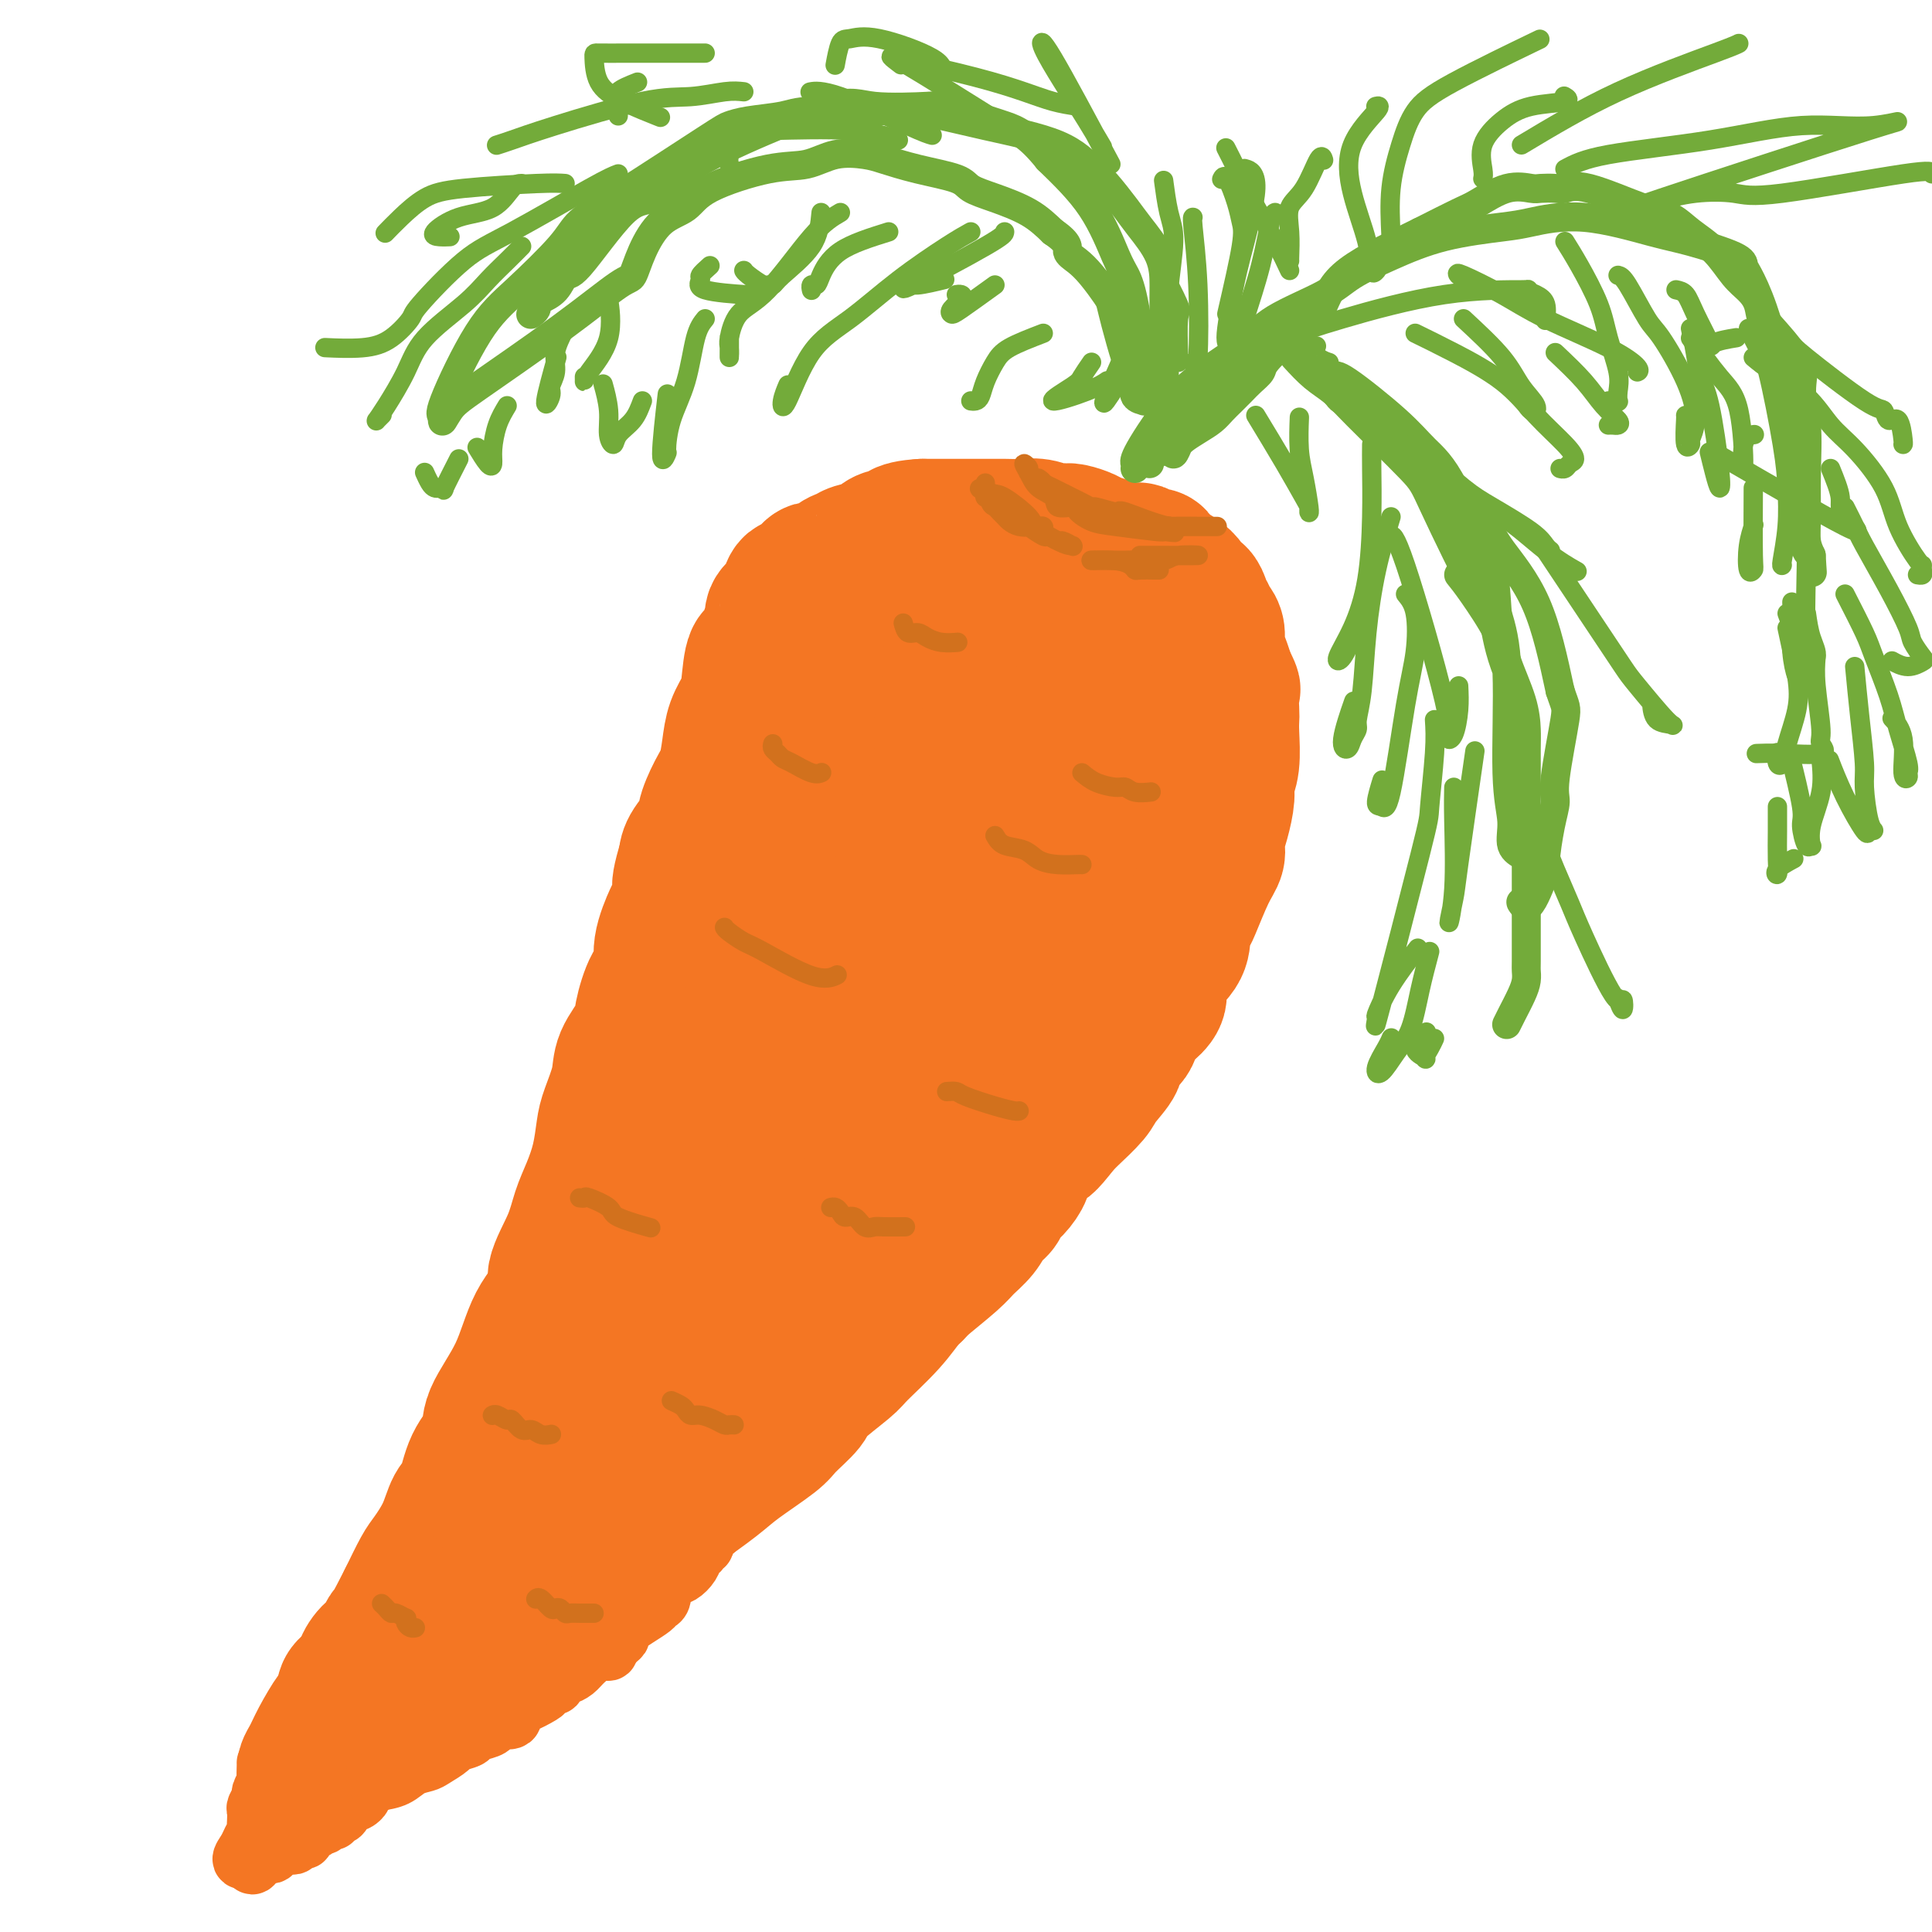 <svg viewBox='0 0 400 400' version='1.1' xmlns='http://www.w3.org/2000/svg' xmlns:xlink='http://www.w3.org/1999/xlink'><g fill='none' stroke='#F47623' stroke-width='28' stroke-linecap='round' stroke-linejoin='round'><path d='M243,123c-0.295,0.030 -0.590,0.061 -1,0c-0.410,-0.061 -0.936,-0.212 -1,0c-0.064,0.212 0.334,0.787 0,0c-0.334,-0.787 -1.400,-2.937 -2,-4c-0.600,-1.063 -0.735,-1.040 -1,-1c-0.265,0.040 -0.662,0.098 -1,0c-0.338,-0.098 -0.619,-0.352 -1,-1c-0.381,-0.648 -0.862,-1.689 -1,-2c-0.138,-0.311 0.067,0.110 0,0c-0.067,-0.110 -0.406,-0.750 -1,-1c-0.594,-0.250 -1.442,-0.108 -2,0c-0.558,0.108 -0.825,0.183 -1,0c-0.175,-0.183 -0.260,-0.624 -1,-1c-0.740,-0.376 -2.137,-0.688 -3,-1c-0.863,-0.312 -1.192,-0.623 -2,-1c-0.808,-0.377 -2.096,-0.819 -3,-1c-0.904,-0.181 -1.424,-0.101 -2,0c-0.576,0.101 -1.209,0.223 -2,0c-0.791,-0.223 -1.740,-0.792 -3,-1c-1.260,-0.208 -2.830,-0.056 -4,0c-1.170,0.056 -1.941,0.015 -3,0c-1.059,-0.015 -2.407,-0.004 -3,0c-0.593,0.004 -0.429,0.001 -1,0c-0.571,-0.001 -1.875,-0.000 -3,0c-1.125,0.000 -2.072,0.000 -3,0c-0.928,-0.000 -1.837,-0.000 -3,0c-1.163,0.000 -2.582,0.000 -4,0'/><path d='M191,109c-5.839,0.311 -4.937,1.589 -5,2c-0.063,0.411 -1.091,-0.044 -2,0c-0.909,0.044 -1.700,0.588 -2,1c-0.300,0.412 -0.110,0.693 -1,1c-0.890,0.307 -2.861,0.639 -4,1c-1.139,0.361 -1.446,0.749 -2,1c-0.554,0.251 -1.356,0.363 -2,1c-0.644,0.637 -1.129,1.799 -2,2c-0.871,0.201 -2.128,-0.560 -3,0c-0.872,0.560 -1.360,2.439 -2,3c-0.640,0.561 -1.433,-0.198 -2,0c-0.567,0.198 -0.907,1.352 -1,2c-0.093,0.648 0.063,0.790 0,1c-0.063,0.210 -0.345,0.488 -1,1c-0.655,0.512 -1.685,1.256 -2,2c-0.315,0.744 0.084,1.487 0,2c-0.084,0.513 -0.651,0.797 -1,2c-0.349,1.203 -0.478,3.325 -1,4c-0.522,0.675 -1.435,-0.095 -2,1c-0.565,1.095 -0.781,4.057 -1,6c-0.219,1.943 -0.442,2.867 -1,4c-0.558,1.133 -1.450,2.475 -2,4c-0.550,1.525 -0.757,3.232 -1,5c-0.243,1.768 -0.520,3.597 -1,5c-0.480,1.403 -1.162,2.382 -2,4c-0.838,1.618 -1.833,3.877 -2,5c-0.167,1.123 0.493,1.110 0,2c-0.493,0.890 -2.141,2.683 -3,4c-0.859,1.317 -0.930,2.159 -1,3'/><path d='M142,178c-2.670,8.730 -0.346,5.057 0,5c0.346,-0.057 -1.286,3.504 -2,5c-0.714,1.496 -0.510,0.928 -1,2c-0.490,1.072 -1.673,3.783 -2,6c-0.327,2.217 0.203,3.940 0,5c-0.203,1.060 -1.138,1.457 -2,3c-0.862,1.543 -1.649,4.233 -2,6c-0.351,1.767 -0.265,2.609 -1,4c-0.735,1.391 -2.290,3.329 -3,5c-0.710,1.671 -0.574,3.076 -1,5c-0.426,1.924 -1.413,4.369 -2,6c-0.587,1.631 -0.774,2.450 -1,4c-0.226,1.550 -0.489,3.833 -1,6c-0.511,2.167 -1.268,4.220 -2,6c-0.732,1.780 -1.438,3.286 -2,5c-0.562,1.714 -0.980,3.634 -2,6c-1.020,2.366 -2.642,5.178 -3,7c-0.358,1.822 0.548,2.654 0,4c-0.548,1.346 -2.549,3.208 -4,6c-1.451,2.792 -2.352,6.516 -4,10c-1.648,3.484 -4.041,6.727 -5,9c-0.959,2.273 -0.482,3.576 -1,5c-0.518,1.424 -2.029,2.969 -3,5c-0.971,2.031 -1.400,4.547 -2,6c-0.600,1.453 -1.371,1.842 -2,3c-0.629,1.158 -1.117,3.083 -2,5c-0.883,1.917 -2.161,3.824 -3,5c-0.839,1.176 -1.240,1.622 -2,3c-0.760,1.378 -1.880,3.689 -3,6'/><path d='M84,331c-5.727,11.247 -4.543,7.864 -4,7c0.543,-0.864 0.447,0.791 0,2c-0.447,1.209 -1.244,1.971 -2,3c-0.756,1.029 -1.470,2.326 -2,3c-0.530,0.674 -0.875,0.726 -1,1c-0.125,0.274 -0.028,0.771 0,1c0.028,0.229 -0.011,0.189 0,0c0.011,-0.189 0.071,-0.527 0,-1c-0.071,-0.473 -0.275,-1.082 0,-2c0.275,-0.918 1.029,-2.144 2,-3c0.971,-0.856 2.160,-1.343 3,-2c0.840,-0.657 1.330,-1.486 2,-2c0.670,-0.514 1.520,-0.715 2,-1c0.480,-0.285 0.591,-0.654 1,-1c0.409,-0.346 1.117,-0.670 2,-1c0.883,-0.330 1.942,-0.665 3,-1'/><path d='M90,334c2.378,-1.989 1.324,-0.962 2,-1c0.676,-0.038 3.082,-1.143 5,-2c1.918,-0.857 3.347,-1.468 5,-2c1.653,-0.532 3.529,-0.984 5,-1c1.471,-0.016 2.537,0.405 3,0c0.463,-0.405 0.323,-1.635 1,-2c0.677,-0.365 2.170,0.134 3,0c0.830,-0.134 0.997,-0.903 2,-1c1.003,-0.097 2.842,0.477 4,0c1.158,-0.477 1.634,-2.007 3,-3c1.366,-0.993 3.622,-1.450 5,-2c1.378,-0.550 1.877,-1.194 3,-2c1.123,-0.806 2.870,-1.773 4,-2c1.130,-0.227 1.642,0.286 2,0c0.358,-0.286 0.561,-1.372 1,-2c0.439,-0.628 1.112,-0.799 3,-2c1.888,-1.201 4.990,-3.431 7,-5c2.010,-1.569 2.929,-2.476 5,-4c2.071,-1.524 5.294,-3.665 7,-5c1.706,-1.335 1.896,-1.863 3,-3c1.104,-1.137 3.124,-2.883 4,-4c0.876,-1.117 0.609,-1.606 2,-3c1.391,-1.394 4.440,-3.693 6,-5c1.560,-1.307 1.631,-1.621 3,-3c1.369,-1.379 4.037,-3.823 6,-6c1.963,-2.177 3.221,-4.086 4,-5c0.779,-0.914 1.080,-0.833 2,-2c0.920,-1.167 2.460,-3.584 4,-6'/><path d='M194,261c6.194,-6.836 4.680,-5.425 5,-6c0.320,-0.575 2.476,-3.136 4,-5c1.524,-1.864 2.417,-3.032 3,-4c0.583,-0.968 0.856,-1.738 2,-4c1.144,-2.262 3.159,-6.017 5,-9c1.841,-2.983 3.509,-5.195 5,-7c1.491,-1.805 2.804,-3.203 4,-5c1.196,-1.797 2.274,-3.992 3,-5c0.726,-1.008 1.100,-0.829 2,-2c0.900,-1.171 2.325,-3.690 4,-6c1.675,-2.310 3.601,-4.410 5,-6c1.399,-1.590 2.272,-2.672 3,-4c0.728,-1.328 1.312,-2.904 2,-4c0.688,-1.096 1.479,-1.711 2,-3c0.521,-1.289 0.770,-3.250 1,-4c0.230,-0.750 0.440,-0.289 1,-2c0.560,-1.711 1.471,-5.594 2,-8c0.529,-2.406 0.678,-3.334 1,-4c0.322,-0.666 0.818,-1.069 1,-2c0.182,-0.931 0.049,-2.389 0,-4c-0.049,-1.611 -0.013,-3.377 0,-5c0.013,-1.623 0.003,-3.105 0,-4c-0.003,-0.895 -0.001,-1.202 0,-2c0.001,-0.798 0.000,-2.085 0,-3c-0.000,-0.915 -0.000,-1.457 0,-2'/><path d='M249,151c0.689,-7.263 -0.589,-5.421 -1,-5c-0.411,0.421 0.043,-0.580 0,-2c-0.043,-1.420 -0.585,-3.258 -1,-4c-0.415,-0.742 -0.703,-0.388 -1,-1c-0.297,-0.612 -0.603,-2.191 -1,-3c-0.397,-0.809 -0.885,-0.847 -1,-1c-0.115,-0.153 0.144,-0.421 0,-1c-0.144,-0.579 -0.689,-1.468 -1,-2c-0.311,-0.532 -0.387,-0.706 -1,-1c-0.613,-0.294 -1.764,-0.708 -2,-1c-0.236,-0.292 0.442,-0.463 0,-1c-0.442,-0.537 -2.005,-1.439 -3,-2c-0.995,-0.561 -1.422,-0.781 -2,-1c-0.578,-0.219 -1.308,-0.437 -2,-1c-0.692,-0.563 -1.348,-1.471 -2,-2c-0.652,-0.529 -1.301,-0.677 -2,-1c-0.699,-0.323 -1.448,-0.819 -2,-1c-0.552,-0.181 -0.908,-0.048 -1,0c-0.092,0.048 0.079,0.009 0,0c-0.079,-0.009 -0.408,0.011 -1,0c-0.592,-0.011 -1.447,-0.055 -2,0c-0.553,0.055 -0.803,0.207 -1,0c-0.197,-0.207 -0.342,-0.773 -1,-1c-0.658,-0.227 -1.829,-0.113 -3,0'/><path d='M218,120c-1.566,-0.171 -0.982,-0.098 -1,0c-0.018,0.098 -0.637,0.223 -1,0c-0.363,-0.223 -0.471,-0.792 -1,-1c-0.529,-0.208 -1.479,-0.056 -2,0c-0.521,0.056 -0.612,0.015 -1,0c-0.388,-0.015 -1.074,-0.004 -2,0c-0.926,0.004 -2.092,0.000 -3,0c-0.908,-0.000 -1.557,0.003 -2,0c-0.443,-0.003 -0.681,-0.013 -1,0c-0.319,0.013 -0.720,0.049 -1,0c-0.280,-0.049 -0.440,-0.182 -1,0c-0.560,0.182 -1.518,0.678 -2,1c-0.482,0.322 -0.486,0.470 -1,1c-0.514,0.530 -1.538,1.443 -3,2c-1.462,0.557 -3.362,0.760 -5,2c-1.638,1.240 -3.013,3.519 -4,5c-0.987,1.481 -1.585,2.163 -2,3c-0.415,0.837 -0.647,1.828 -1,3c-0.353,1.172 -0.827,2.526 -1,4c-0.173,1.474 -0.046,3.068 0,4c0.046,0.932 0.012,1.202 0,2c-0.012,0.798 -0.003,2.126 0,3c0.003,0.874 -0.002,1.295 0,3c0.002,1.705 0.011,4.694 0,7c-0.011,2.306 -0.041,3.929 0,5c0.041,1.071 0.155,1.592 0,3c-0.155,1.408 -0.577,3.704 -1,6'/><path d='M182,173c-0.155,6.129 -0.041,4.952 0,5c0.041,0.048 0.011,1.323 0,3c-0.011,1.677 -0.002,3.758 0,5c0.002,1.242 -0.001,1.645 0,3c0.001,1.355 0.008,3.662 0,5c-0.008,1.338 -0.031,1.706 0,3c0.031,1.294 0.117,3.512 0,5c-0.117,1.488 -0.435,2.244 0,3c0.435,0.756 1.625,1.510 2,2c0.375,0.490 -0.063,0.715 0,1c0.063,0.285 0.629,0.631 1,1c0.371,0.369 0.549,0.762 2,0c1.451,-0.762 4.175,-2.678 7,-4c2.825,-1.322 5.750,-2.050 9,-4c3.250,-1.950 6.826,-5.123 9,-7c2.174,-1.877 2.946,-2.460 4,-4c1.054,-1.540 2.392,-4.038 3,-6c0.608,-1.962 0.488,-3.389 1,-5c0.512,-1.611 1.656,-3.406 2,-5c0.344,-1.594 -0.113,-2.988 0,-4c0.113,-1.012 0.796,-1.641 1,-3c0.204,-1.359 -0.073,-3.447 0,-5c0.073,-1.553 0.494,-2.571 0,-4c-0.494,-1.429 -1.902,-3.269 -3,-5c-1.098,-1.731 -1.885,-3.352 -3,-5c-1.115,-1.648 -2.557,-3.324 -4,-5'/><path d='M213,143c-2.453,-2.996 -3.584,-2.986 -4,-3c-0.416,-0.014 -0.115,-0.051 -2,0c-1.885,0.051 -5.954,0.191 -9,0c-3.046,-0.191 -5.069,-0.712 -7,0c-1.931,0.712 -3.770,2.657 -5,2c-1.230,-0.657 -1.850,-3.914 -6,4c-4.150,7.914 -11.829,27.001 -16,37c-4.171,9.999 -4.833,10.909 -6,15c-1.167,4.091 -2.841,11.362 -4,15c-1.159,3.638 -1.805,3.641 -2,5c-0.195,1.359 0.061,4.073 -1,8c-1.061,3.927 -3.440,9.067 -5,12c-1.560,2.933 -2.299,3.659 -3,5c-0.701,1.341 -1.362,3.298 -2,5c-0.638,1.702 -1.254,3.149 -2,4c-0.746,0.851 -1.623,1.107 -2,2c-0.377,0.893 -0.253,2.421 -1,5c-0.747,2.579 -2.365,6.207 -4,9c-1.635,2.793 -3.286,4.752 -4,6c-0.714,1.248 -0.490,1.785 -1,3c-0.510,1.215 -1.755,3.107 -3,5'/><path d='M124,282c-5.107,10.391 -4.376,8.369 -4,8c0.376,-0.369 0.396,0.916 0,2c-0.396,1.084 -1.209,1.967 -2,3c-0.791,1.033 -1.560,2.216 -2,3c-0.440,0.784 -0.553,1.168 -1,2c-0.447,0.832 -1.229,2.112 -2,3c-0.771,0.888 -1.530,1.385 -2,2c-0.470,0.615 -0.651,1.348 -1,2c-0.349,0.652 -0.867,1.223 -1,2c-0.133,0.777 0.118,1.758 0,2c-0.118,0.242 -0.607,-0.257 -1,0c-0.393,0.257 -0.691,1.268 -1,2c-0.309,0.732 -0.628,1.185 0,1c0.628,-0.185 2.204,-1.006 4,-2c1.796,-0.994 3.812,-2.159 7,-5c3.188,-2.841 7.547,-7.357 10,-10c2.453,-2.643 3.000,-3.413 4,-5c1.000,-1.587 2.454,-3.992 4,-6c1.546,-2.008 3.186,-3.617 4,-5c0.814,-1.383 0.804,-2.538 2,-4c1.196,-1.462 3.598,-3.231 6,-5'/><path d='M148,272c6.139,-7.256 6.487,-7.897 8,-9c1.513,-1.103 4.191,-2.670 6,-4c1.809,-1.330 2.748,-2.424 5,-4c2.252,-1.576 5.815,-3.634 8,-5c2.185,-1.366 2.991,-2.040 5,-4c2.009,-1.960 5.222,-5.207 8,-8c2.778,-2.793 5.120,-5.130 7,-7c1.880,-1.870 3.298,-3.271 5,-5c1.702,-1.729 3.689,-3.787 5,-5c1.311,-1.213 1.945,-1.581 3,-3c1.055,-1.419 2.531,-3.889 4,-7c1.469,-3.111 2.932,-6.863 4,-9c1.068,-2.137 1.742,-2.659 4,-5c2.258,-2.341 6.100,-6.501 8,-9c1.900,-2.499 1.860,-3.337 2,-5c0.140,-1.663 0.462,-4.150 1,-6c0.538,-1.850 1.292,-3.063 2,-5c0.708,-1.937 1.370,-4.598 2,-7c0.630,-2.402 1.227,-4.543 2,-7c0.773,-2.457 1.721,-5.228 2,-7c0.279,-1.772 -0.112,-2.545 0,-4c0.112,-1.455 0.728,-3.593 0,-6c-0.728,-2.407 -2.798,-5.082 -4,-7c-1.202,-1.918 -1.535,-3.077 -2,-4c-0.465,-0.923 -1.063,-1.608 -2,-2c-0.937,-0.392 -2.214,-0.490 -3,-1c-0.786,-0.510 -1.082,-1.431 -2,-2c-0.918,-0.569 -2.459,-0.784 -4,-1'/><path d='M222,124c-3.164,-1.156 -5.575,-1.045 -8,0c-2.425,1.045 -4.863,3.024 -6,3c-1.137,-0.024 -0.971,-2.050 -4,0c-3.029,2.050 -9.252,8.175 -13,13c-3.748,4.825 -5.021,8.349 -7,14c-1.979,5.651 -4.664,13.429 -6,18c-1.336,4.571 -1.324,5.933 -2,9c-0.676,3.067 -2.040,7.838 -3,14c-0.960,6.162 -1.516,13.717 -2,18c-0.484,4.283 -0.898,5.296 -2,9c-1.102,3.704 -2.894,10.098 -4,15c-1.106,4.902 -1.527,8.310 -2,11c-0.473,2.690 -0.999,4.662 -1,7c-0.001,2.338 0.524,5.043 1,6c0.476,0.957 0.904,0.166 1,0c0.096,-0.166 -0.140,0.293 0,-2c0.140,-2.293 0.656,-7.336 2,-13c1.344,-5.664 3.516,-11.948 5,-17c1.484,-5.052 2.281,-8.872 4,-13c1.719,-4.128 4.359,-8.564 7,-13'/><path d='M182,203c2.874,-6.240 6.560,-15.340 10,-22c3.440,-6.660 6.633,-10.880 8,-14c1.367,-3.120 0.907,-5.139 1,-7c0.093,-1.861 0.739,-3.564 1,-5c0.261,-1.436 0.135,-2.605 1,-4c0.865,-1.395 2.719,-3.014 4,-4c1.281,-0.986 1.990,-1.338 3,-2c1.010,-0.662 2.323,-1.634 3,-2c0.677,-0.366 0.720,-0.127 1,0c0.280,0.127 0.798,0.142 1,0c0.202,-0.142 0.088,-0.441 1,0c0.912,0.441 2.850,1.621 2,10c-0.850,8.379 -4.489,23.958 -8,34c-3.511,10.042 -6.893,14.548 -10,20c-3.107,5.452 -5.940,11.849 -8,16c-2.060,4.151 -3.346,6.055 -5,11c-1.654,4.945 -3.674,12.932 -5,17c-1.326,4.068 -1.957,4.218 -4,8c-2.043,3.782 -5.497,11.198 -8,15c-2.503,3.802 -4.055,3.991 -6,5c-1.945,1.009 -4.284,2.837 -6,4c-1.716,1.163 -2.808,1.659 -4,2c-1.192,0.341 -2.483,0.526 -4,1c-1.517,0.474 -3.258,1.237 -5,2'/><path d='M145,288c-4.817,2.654 -4.359,2.288 -6,2c-1.641,-0.288 -5.381,-0.497 -8,0c-2.619,0.497 -4.117,1.699 -5,2c-0.883,0.301 -1.152,-0.301 -2,0c-0.848,0.301 -2.276,1.505 -3,2c-0.724,0.495 -0.743,0.281 -1,0c-0.257,-0.281 -0.751,-0.629 -1,0c-0.249,0.629 -0.254,2.236 -1,3c-0.746,0.764 -2.234,0.684 -3,1c-0.766,0.316 -0.811,1.027 -1,2c-0.189,0.973 -0.522,2.208 -1,3c-0.478,0.792 -1.102,1.141 -1,1c0.102,-0.141 0.930,-0.771 3,-2c2.070,-1.229 5.384,-3.057 10,-6c4.616,-2.943 10.536,-7.000 17,-13c6.464,-6.000 13.472,-13.942 17,-18c3.528,-4.058 3.574,-4.232 4,-6c0.426,-1.768 1.230,-5.130 3,-9c1.770,-3.870 4.506,-8.249 6,-12c1.494,-3.751 1.747,-6.876 2,-10'/><path d='M174,228c3.012,-8.181 3.041,-10.135 4,-13c0.959,-2.865 2.849,-6.643 4,-9c1.151,-2.357 1.562,-3.293 2,-6c0.438,-2.707 0.901,-7.186 1,-9c0.099,-1.814 -0.168,-0.962 0,-1c0.168,-0.038 0.769,-0.964 1,-2c0.231,-1.036 0.092,-2.182 0,-3c-0.092,-0.818 -0.137,-1.307 0,-2c0.137,-0.693 0.456,-1.589 1,-3c0.544,-1.411 1.312,-3.338 2,-5c0.688,-1.662 1.295,-3.061 2,-4c0.705,-0.939 1.509,-1.418 2,-3c0.491,-1.582 0.670,-4.266 1,-6c0.330,-1.734 0.810,-2.519 1,-4c0.190,-1.481 0.089,-3.657 0,-5c-0.089,-1.343 -0.168,-1.854 0,-3c0.168,-1.146 0.581,-2.926 1,-5c0.419,-2.074 0.844,-4.443 1,-6c0.156,-1.557 0.045,-2.302 0,-3c-0.045,-0.698 -0.022,-1.349 0,-2'/><path d='M197,134c0.792,-5.880 0.773,-3.580 1,-3c0.227,0.580 0.700,-0.561 1,-2c0.300,-1.439 0.427,-3.176 1,-4c0.573,-0.824 1.591,-0.735 2,-1c0.409,-0.265 0.207,-0.883 0,-1c-0.207,-0.117 -0.420,0.267 0,0c0.420,-0.267 1.475,-1.186 2,-2c0.525,-0.814 0.522,-1.524 1,-2c0.478,-0.476 1.437,-0.719 2,-1c0.563,-0.281 0.728,-0.601 1,-1c0.272,-0.399 0.650,-0.877 1,-1c0.350,-0.123 0.671,0.111 1,0c0.329,-0.111 0.664,-0.566 1,-1c0.336,-0.434 0.671,-0.848 1,-1c0.329,-0.152 0.651,-0.041 1,0c0.349,0.041 0.726,0.011 1,0c0.274,-0.011 0.445,-0.003 1,0c0.555,0.003 1.496,0.001 2,0c0.504,-0.001 0.573,-0.000 2,0c1.427,0.000 4.214,0.000 7,0'/><path d='M226,114c2.766,-0.309 1.182,-0.083 1,0c-0.182,0.083 1.036,0.021 2,0c0.964,-0.021 1.672,-0.002 2,0c0.328,0.002 0.277,-0.014 1,0c0.723,0.014 2.221,0.058 3,0c0.779,-0.058 0.839,-0.218 1,0c0.161,0.218 0.424,0.814 1,1c0.576,0.186 1.467,-0.039 2,0c0.533,0.039 0.710,0.341 1,1c0.290,0.659 0.694,1.673 1,2c0.306,0.327 0.516,-0.033 1,0c0.484,0.033 1.244,0.461 2,1c0.756,0.539 1.508,1.191 2,2c0.492,0.809 0.724,1.775 1,2c0.276,0.225 0.595,-0.290 1,0c0.405,0.290 0.896,1.387 1,2c0.104,0.613 -0.178,0.744 0,1c0.178,0.256 0.818,0.638 1,1c0.182,0.362 -0.092,0.705 0,1c0.092,0.295 0.549,0.543 1,1c0.451,0.457 0.894,1.122 1,2c0.106,0.878 -0.125,1.967 0,3c0.125,1.033 0.607,2.009 1,3c0.393,0.991 0.696,1.995 1,3'/><path d='M254,140c1.774,3.711 1.208,2.488 1,3c-0.208,0.512 -0.060,2.759 0,4c0.060,1.241 0.031,1.474 0,2c-0.031,0.526 -0.063,1.344 0,3c0.063,1.656 0.223,4.151 0,6c-0.223,1.849 -0.829,3.051 -1,4c-0.171,0.949 0.093,1.646 0,3c-0.093,1.354 -0.543,3.365 -1,5c-0.457,1.635 -0.920,2.895 -1,4c-0.080,1.105 0.223,2.056 0,3c-0.223,0.944 -0.974,1.882 -2,4c-1.026,2.118 -2.329,5.416 -3,7c-0.671,1.584 -0.711,1.453 -1,2c-0.289,0.547 -0.828,1.774 -1,3c-0.172,1.226 0.024,2.453 -1,4c-1.024,1.547 -3.266,3.414 -4,5c-0.734,1.586 0.040,2.890 0,4c-0.040,1.110 -0.894,2.025 -2,3c-1.106,0.975 -2.464,2.012 -3,3c-0.536,0.988 -0.249,1.929 -1,3c-0.751,1.071 -2.540,2.272 -3,3c-0.460,0.728 0.410,0.982 0,2c-0.410,1.018 -2.100,2.799 -3,4c-0.900,1.201 -1.012,1.823 -2,3c-0.988,1.177 -2.854,2.908 -4,4c-1.146,1.092 -1.573,1.546 -2,2'/><path d='M220,233c-3.828,4.938 -3.397,3.784 -4,4c-0.603,0.216 -2.241,1.801 -3,3c-0.759,1.199 -0.640,2.011 -1,3c-0.360,0.989 -1.197,2.155 -2,3c-0.803,0.845 -1.570,1.371 -2,2c-0.430,0.629 -0.523,1.362 -1,2c-0.477,0.638 -1.337,1.180 -2,2c-0.663,0.820 -1.130,1.919 -2,3c-0.870,1.081 -2.141,2.145 -3,3c-0.859,0.855 -1.304,1.499 -3,3c-1.696,1.501 -4.644,3.857 -6,5c-1.356,1.143 -1.119,1.073 -2,2c-0.881,0.927 -2.879,2.853 -4,4c-1.121,1.147 -1.367,1.517 -3,3c-1.633,1.483 -4.655,4.078 -7,6c-2.345,1.922 -4.012,3.169 -5,4c-0.988,0.831 -1.295,1.244 -2,2c-0.705,0.756 -1.806,1.855 -3,3c-1.194,1.145 -2.479,2.337 -3,3c-0.521,0.663 -0.276,0.796 -2,2c-1.724,1.204 -5.415,3.480 -8,5c-2.585,1.520 -4.064,2.284 -5,3c-0.936,0.716 -1.329,1.385 -2,2c-0.671,0.615 -1.620,1.176 -3,2c-1.380,0.824 -3.190,1.912 -5,3'/><path d='M137,310c-7.035,5.775 -2.123,2.712 -1,2c1.123,-0.712 -1.544,0.928 -3,2c-1.456,1.072 -1.702,1.578 -2,2c-0.298,0.422 -0.647,0.761 -1,1c-0.353,0.239 -0.709,0.377 -1,1c-0.291,0.623 -0.515,1.730 -1,2c-0.485,0.270 -1.229,-0.297 -2,0c-0.771,0.297 -1.568,1.457 -2,2c-0.432,0.543 -0.497,0.469 -1,1c-0.503,0.531 -1.443,1.667 -2,2c-0.557,0.333 -0.731,-0.137 -1,0c-0.269,0.137 -0.633,0.881 -1,1c-0.367,0.119 -0.738,-0.385 -1,0c-0.262,0.385 -0.417,1.661 -1,2c-0.583,0.339 -1.596,-0.259 -3,0c-1.404,0.259 -3.199,1.376 -4,2c-0.801,0.624 -0.606,0.755 -1,1c-0.394,0.245 -1.375,0.604 -2,1c-0.625,0.396 -0.893,0.827 -1,1c-0.107,0.173 -0.054,0.086 0,0'/><path d='M106,333c-2.665,1.421 -1.827,0.973 -2,1c-0.173,0.027 -1.356,0.529 -2,1c-0.644,0.471 -0.747,0.911 -1,1c-0.253,0.089 -0.655,-0.172 -1,0c-0.345,0.172 -0.631,0.777 -1,1c-0.369,0.223 -0.820,0.064 -1,0c-0.180,-0.064 -0.090,-0.032 0,0'/><path d='M95,334c0.081,0.188 0.162,0.375 0,1c-0.162,0.625 -0.569,1.687 -1,2c-0.431,0.313 -0.888,-0.124 -1,0c-0.112,0.124 0.122,0.811 0,1c-0.122,0.189 -0.600,-0.118 -1,0c-0.400,0.118 -0.723,0.660 -1,1c-0.277,0.340 -0.509,0.476 -1,1c-0.491,0.524 -1.241,1.436 -2,2c-0.759,0.564 -1.526,0.781 -2,1c-0.474,0.219 -0.653,0.440 -1,1c-0.347,0.560 -0.861,1.459 -1,2c-0.139,0.541 0.099,0.723 0,1c-0.099,0.277 -0.534,0.648 -1,1c-0.466,0.352 -0.961,0.685 -1,1c-0.039,0.315 0.379,0.613 0,1c-0.379,0.387 -1.553,0.863 -2,1c-0.447,0.137 -0.165,-0.066 0,0c0.165,0.066 0.213,0.399 0,1c-0.213,0.601 -0.688,1.470 -1,2c-0.312,0.530 -0.462,0.722 -1,1c-0.538,0.278 -1.464,0.641 -2,1c-0.536,0.359 -0.683,0.712 -1,1c-0.317,0.288 -0.805,0.511 -1,1c-0.195,0.489 -0.098,1.245 0,2'/><path d='M74,360c-3.720,4.035 -2.520,1.122 -2,0c0.520,-1.122 0.361,-0.454 0,0c-0.361,0.454 -0.924,0.695 -1,1c-0.076,0.305 0.334,0.674 0,1c-0.334,0.326 -1.414,0.609 -2,1c-0.586,0.391 -0.678,0.891 -1,1c-0.322,0.109 -0.874,-0.174 -1,0c-0.126,0.174 0.173,0.805 0,1c-0.173,0.195 -0.817,-0.044 -1,0c-0.183,0.044 0.095,0.373 0,1c-0.095,0.627 -0.564,1.554 -1,2c-0.436,0.446 -0.839,0.413 -1,0c-0.161,-0.413 -0.081,-1.207 0,-2'/><path d='M64,366c-1.623,0.638 -0.680,-0.767 0,-2c0.680,-1.233 1.097,-2.294 2,-4c0.903,-1.706 2.291,-4.058 3,-5c0.709,-0.942 0.739,-0.473 1,-1c0.261,-0.527 0.752,-2.048 1,-3c0.248,-0.952 0.252,-1.334 1,-2c0.748,-0.666 2.239,-1.615 3,-2c0.761,-0.385 0.792,-0.206 1,0c0.208,0.206 0.595,0.440 1,0c0.405,-0.440 0.830,-1.554 1,-2c0.170,-0.446 0.085,-0.223 0,0'/></g>
<g fill='none' stroke='#F47623' stroke-width='12' stroke-linecap='round' stroke-linejoin='round'><path d='M55,365c0.009,0.211 0.017,0.423 0,1c-0.017,0.577 -0.061,1.521 0,2c0.061,0.479 0.227,0.495 0,1c-0.227,0.505 -0.845,1.501 -1,2c-0.155,0.499 0.154,0.501 0,1c-0.154,0.499 -0.773,1.495 -1,2c-0.227,0.505 -0.064,0.520 0,1c0.064,0.480 0.029,1.427 0,2c-0.029,0.573 -0.051,0.774 0,1c0.051,0.226 0.177,0.478 0,1c-0.177,0.522 -0.656,1.315 -1,2c-0.344,0.685 -0.554,1.261 -1,2c-0.446,0.739 -1.127,1.640 -1,2c0.127,0.360 1.064,0.180 2,0'/><path d='M52,385c-0.114,2.850 1.101,-0.025 2,-1c0.899,-0.975 1.484,-0.051 2,0c0.516,0.051 0.964,-0.770 1,-1c0.036,-0.230 -0.342,0.130 0,0c0.342,-0.130 1.402,-0.752 2,-1c0.598,-0.248 0.735,-0.122 1,0c0.265,0.122 0.658,0.239 1,0c0.342,-0.239 0.634,-0.833 1,-1c0.366,-0.167 0.805,0.095 1,0c0.195,-0.095 0.146,-0.546 0,-1c-0.146,-0.454 -0.390,-0.910 0,-1c0.390,-0.090 1.415,0.187 2,0c0.585,-0.187 0.730,-0.839 1,-1c0.270,-0.161 0.663,0.167 1,0c0.337,-0.167 0.616,-0.831 1,-1c0.384,-0.169 0.872,0.158 1,0c0.128,-0.158 -0.102,-0.799 0,-1c0.102,-0.201 0.538,0.038 1,0c0.462,-0.038 0.951,-0.353 1,-1c0.049,-0.647 -0.341,-1.626 0,-2c0.341,-0.374 1.415,-0.142 2,0c0.585,0.142 0.682,0.193 1,0c0.318,-0.193 0.859,-0.629 1,-1c0.141,-0.371 -0.116,-0.677 0,-1c0.116,-0.323 0.605,-0.664 1,-1c0.395,-0.336 0.698,-0.668 1,-1'/><path d='M77,369c3.965,-2.423 1.377,-0.481 1,0c-0.377,0.481 1.458,-0.498 2,-1c0.542,-0.502 -0.209,-0.527 0,-1c0.209,-0.473 1.377,-1.394 2,-2c0.623,-0.606 0.701,-0.897 1,-1c0.299,-0.103 0.819,-0.016 1,0c0.181,0.016 0.023,-0.037 0,0c-0.023,0.037 0.089,0.164 0,0c-0.089,-0.164 -0.378,-0.618 0,-1c0.378,-0.382 1.425,-0.690 2,-1c0.575,-0.310 0.679,-0.622 1,-1c0.321,-0.378 0.860,-0.823 1,-1c0.140,-0.177 -0.117,-0.085 0,0c0.117,0.085 0.610,0.164 1,0c0.390,-0.164 0.678,-0.569 1,-1c0.322,-0.431 0.678,-0.886 1,-1c0.322,-0.114 0.611,0.112 1,0c0.389,-0.112 0.878,-0.564 1,-1c0.122,-0.436 -0.122,-0.856 0,-1c0.122,-0.144 0.611,-0.014 1,0c0.389,0.014 0.679,-0.090 1,0c0.321,0.090 0.674,0.375 1,0c0.326,-0.375 0.626,-1.409 1,-2c0.374,-0.591 0.821,-0.740 1,-1c0.179,-0.260 0.089,-0.630 0,-1'/><path d='M98,352c3.356,-2.867 1.244,-1.533 1,-1c-0.244,0.533 1.378,0.267 3,0'/><path d='M102,351c0.782,-0.338 0.735,-0.683 1,-1c0.265,-0.317 0.840,-0.607 1,-1c0.160,-0.393 -0.094,-0.890 0,-1c0.094,-0.110 0.536,0.166 1,0c0.464,-0.166 0.950,-0.776 1,-1c0.050,-0.224 -0.337,-0.064 0,0c0.337,0.064 1.397,0.031 2,0c0.603,-0.031 0.750,-0.061 1,0c0.250,0.061 0.603,0.212 1,0c0.397,-0.212 0.838,-0.788 1,-1c0.162,-0.212 0.046,-0.061 0,0c-0.046,0.061 -0.023,0.030 0,0'/><path d='M111,346c-0.798,-0.214 -7.292,1.750 -11,3c-3.708,1.250 -4.631,1.786 -5,2c-0.369,0.214 -0.185,0.107 0,0'/><path d='M78,369c1.432,-0.222 2.864,-0.445 4,-1c1.136,-0.555 1.976,-1.444 3,-2c1.024,-0.556 2.233,-0.779 3,-1c0.767,-0.221 1.093,-0.440 2,-1c0.907,-0.560 2.397,-1.459 3,-2c0.603,-0.541 0.319,-0.722 1,-1c0.681,-0.278 2.326,-0.652 3,-1c0.674,-0.348 0.377,-0.668 1,-1c0.623,-0.332 2.164,-0.676 3,-1c0.836,-0.324 0.965,-0.630 1,-1c0.035,-0.370 -0.025,-0.805 0,-1c0.025,-0.195 0.137,-0.150 1,0c0.863,0.150 2.479,0.405 3,0c0.521,-0.405 -0.054,-1.472 0,-2c0.054,-0.528 0.736,-0.519 2,-1c1.264,-0.481 3.108,-1.452 4,-2c0.892,-0.548 0.831,-0.673 1,-1c0.169,-0.327 0.569,-0.858 1,-1c0.431,-0.142 0.892,0.103 1,0c0.108,-0.103 -0.138,-0.555 0,-1c0.138,-0.445 0.659,-0.883 1,-1c0.341,-0.117 0.501,0.089 1,0c0.499,-0.089 1.335,-0.471 2,-1c0.665,-0.529 1.158,-1.204 2,-2c0.842,-0.796 2.035,-1.714 3,-2c0.965,-0.286 1.704,0.061 2,0c0.296,-0.061 0.148,-0.531 0,-1'/><path d='M126,341c3.553,-2.722 2.437,-2.028 2,-2c-0.437,0.028 -0.195,-0.609 0,-1c0.195,-0.391 0.343,-0.537 1,-1c0.657,-0.463 1.823,-1.242 3,-2c1.177,-0.758 2.366,-1.494 3,-2c0.634,-0.506 0.712,-0.784 1,-1c0.288,-0.216 0.787,-0.372 1,-1c0.213,-0.628 0.141,-1.729 0,-2c-0.141,-0.271 -0.350,0.289 0,0c0.350,-0.289 1.261,-1.425 2,-2c0.739,-0.575 1.307,-0.589 2,-1c0.693,-0.411 1.510,-1.219 2,-2c0.490,-0.781 0.651,-1.537 1,-2c0.349,-0.463 0.886,-0.635 1,-1c0.114,-0.365 -0.194,-0.925 0,-1c0.194,-0.075 0.889,0.333 1,0c0.111,-0.333 -0.362,-1.409 0,-2c0.362,-0.591 1.559,-0.698 2,-1c0.441,-0.302 0.126,-0.801 0,-1c-0.126,-0.199 -0.063,-0.100 0,0'/></g>
<g fill='none' stroke='#D2711D' stroke-width='4' stroke-linecap='round' stroke-linejoin='round'><path d='M79,332c0.324,0.301 0.647,0.602 1,1c0.353,0.398 0.735,0.894 1,1c0.265,0.106 0.414,-0.178 1,0c0.586,0.178 1.611,0.818 2,1c0.389,0.182 0.143,-0.095 0,0c-0.143,0.095 -0.183,0.562 0,1c0.183,0.438 0.588,0.849 1,1c0.412,0.151 0.832,0.043 1,0c0.168,-0.043 0.084,-0.022 0,0'/><path d='M111,331c-0.059,0.060 -0.118,0.120 0,0c0.118,-0.120 0.413,-0.421 1,0c0.587,0.421 1.466,1.563 2,2c0.534,0.437 0.723,0.170 1,0c0.277,-0.170 0.641,-0.242 1,0c0.359,0.242 0.713,0.797 1,1c0.287,0.203 0.508,0.054 1,0c0.492,-0.054 1.256,-0.015 2,0c0.744,0.015 1.470,0.004 2,0c0.530,-0.004 0.866,-0.001 1,0c0.134,0.001 0.067,0.001 0,0'/><path d='M102,293c-0.057,0.035 -0.115,0.070 0,0c0.115,-0.070 0.401,-0.244 1,0c0.599,0.244 1.511,0.906 2,1c0.489,0.094 0.555,-0.381 1,0c0.445,0.381 1.268,1.619 2,2c0.732,0.381 1.371,-0.094 2,0c0.629,0.094 1.246,0.756 2,1c0.754,0.244 1.644,0.070 2,0c0.356,-0.070 0.178,-0.035 0,0'/><path d='M139,290c0.752,0.341 1.503,0.683 2,1c0.497,0.317 0.739,0.611 1,1c0.261,0.389 0.542,0.875 1,1c0.458,0.125 1.093,-0.110 2,0c0.907,0.110 2.086,0.565 3,1c0.914,0.435 1.565,0.848 2,1c0.435,0.152 0.656,0.041 1,0c0.344,-0.041 0.813,-0.012 1,0c0.187,0.012 0.094,0.006 0,0'/><path d='M120,248c0.427,0.049 0.855,0.097 1,0c0.145,-0.097 0.009,-0.341 1,0c0.991,0.341 3.111,1.267 4,2c0.889,0.733 0.547,1.274 2,2c1.453,0.726 4.701,1.636 6,2c1.299,0.364 0.650,0.182 0,0'/><path d='M172,250c0.327,-0.079 0.654,-0.157 1,0c0.346,0.157 0.712,0.550 1,1c0.288,0.450 0.497,0.958 1,1c0.503,0.042 1.298,-0.381 2,0c0.702,0.381 1.310,1.566 2,2c0.690,0.434 1.463,0.116 2,0c0.537,-0.116 0.837,-0.031 2,0c1.163,0.031 3.189,0.009 4,0c0.811,-0.009 0.405,-0.004 0,0'/><path d='M196,226c0.771,-0.061 1.541,-0.121 2,0c0.459,0.121 0.606,0.425 2,1c1.394,0.575 4.033,1.422 6,2c1.967,0.578 3.260,0.886 4,1c0.740,0.114 0.926,0.032 1,0c0.074,-0.032 0.037,-0.016 0,0'/><path d='M150,192c0.134,0.216 0.268,0.432 1,1c0.732,0.568 2.064,1.486 3,2c0.936,0.514 1.478,0.622 4,2c2.522,1.378 7.025,4.025 10,5c2.975,0.975 4.421,0.279 5,0c0.579,-0.279 0.289,-0.139 0,0'/><path d='M160,154c-0.092,0.336 -0.183,0.672 0,1c0.183,0.328 0.641,0.648 1,1c0.359,0.352 0.618,0.735 1,1c0.382,0.265 0.886,0.411 2,1c1.114,0.589 2.838,1.620 4,2c1.162,0.380 1.760,0.109 2,0c0.240,-0.109 0.120,-0.054 0,0'/><path d='M206,173c0.459,0.785 0.918,1.569 2,2c1.082,0.431 2.787,0.508 4,1c1.213,0.492 1.933,1.400 3,2c1.067,0.600 2.482,0.893 4,1c1.518,0.107 3.139,0.029 4,0c0.861,-0.029 0.960,-0.008 1,0c0.040,0.008 0.020,0.004 0,0'/><path d='M224,160c0.866,0.724 1.732,1.448 3,2c1.268,0.552 2.939,0.932 4,1c1.061,0.068 1.511,-0.178 2,0c0.489,0.178 1.016,0.779 2,1c0.984,0.221 2.424,0.063 3,0c0.576,-0.063 0.288,-0.032 0,0'/><path d='M187,129c0.239,0.868 0.478,1.735 1,2c0.522,0.265 1.328,-0.073 2,0c0.672,0.073 1.211,0.556 2,1c0.789,0.444 1.828,0.850 3,1c1.172,0.150 2.478,0.043 3,0c0.522,-0.043 0.261,-0.021 0,0'/><path d='M215,99c0.456,0.302 0.912,0.605 1,1c0.088,0.395 -0.191,0.884 0,1c0.191,0.116 0.852,-0.141 1,0c0.148,0.141 -0.216,0.682 0,1c0.216,0.318 1.013,0.415 2,1c0.987,0.585 2.166,1.658 3,2c0.834,0.342 1.325,-0.048 2,0c0.675,0.048 1.534,0.534 2,1c0.466,0.466 0.539,0.913 1,1c0.461,0.087 1.309,-0.187 2,0c0.691,0.187 1.225,0.835 2,1c0.775,0.165 1.792,-0.152 2,0c0.208,0.152 -0.393,0.773 1,1c1.393,0.227 4.779,0.061 8,0c3.221,-0.061 6.277,-0.016 8,0c1.723,0.016 2.114,0.004 2,0c-0.114,-0.004 -0.731,-0.001 -1,0c-0.269,0.001 -0.188,0.000 -1,0c-0.812,-0.000 -2.518,-0.000 -4,0c-1.482,0.000 -2.741,0.000 -4,0'/><path d='M242,109c-3.217,-0.697 -7.261,-2.439 -9,-3c-1.739,-0.561 -1.174,0.058 -2,0c-0.826,-0.058 -3.044,-0.793 -4,-1c-0.956,-0.207 -0.649,0.114 -1,0c-0.351,-0.114 -1.360,-0.664 -2,-1c-0.640,-0.336 -0.913,-0.456 -2,-1c-1.087,-0.544 -2.989,-1.510 -4,-2c-1.011,-0.490 -1.130,-0.505 -2,-1c-0.870,-0.495 -2.491,-1.472 -3,-2c-0.509,-0.528 0.095,-0.609 0,-1c-0.095,-0.391 -0.890,-1.092 -1,-1c-0.110,0.092 0.465,0.977 1,2c0.535,1.023 1.031,2.185 2,3c0.969,0.815 2.412,1.283 3,2c0.588,0.717 0.323,1.683 1,2c0.677,0.317 2.297,-0.017 3,0c0.703,0.017 0.490,0.383 1,1c0.510,0.617 1.745,1.485 3,2c1.255,0.515 2.530,0.677 5,1c2.470,0.323 6.134,0.807 8,1c1.866,0.193 1.933,0.097 2,0'/><path d='M241,110c2.833,0.369 2.417,0.292 2,0c-0.417,-0.292 -0.833,-0.798 -1,-1c-0.167,-0.202 -0.083,-0.101 0,0'/><path d='M204,100c0.024,0.507 0.048,1.015 0,1c-0.048,-0.015 -0.167,-0.551 0,0c0.167,0.551 0.622,2.189 1,3c0.378,0.811 0.681,0.795 1,1c0.319,0.205 0.654,0.630 1,1c0.346,0.370 0.703,0.686 1,1c0.297,0.314 0.535,0.628 1,1c0.465,0.372 1.156,0.802 2,1c0.844,0.198 1.841,0.162 2,0c0.159,-0.162 -0.520,-0.451 0,0c0.520,0.451 2.238,1.641 3,2c0.762,0.359 0.568,-0.114 1,0c0.432,0.114 1.490,0.815 2,1c0.510,0.185 0.471,-0.147 1,0c0.529,0.147 1.625,0.772 2,1c0.375,0.228 0.028,0.059 0,0c-0.028,-0.059 0.263,-0.008 0,0c-0.263,0.008 -1.078,-0.026 -3,-1c-1.922,-0.974 -4.949,-2.887 -7,-4c-2.051,-1.113 -3.124,-1.425 -4,-2c-0.876,-0.575 -1.554,-1.412 -2,-2c-0.446,-0.588 -0.658,-0.928 -1,-1c-0.342,-0.072 -0.812,0.122 -1,0c-0.188,-0.122 -0.094,-0.561 0,-1'/><path d='M204,102c-2.662,-1.706 -0.317,-0.471 1,0c1.317,0.471 1.606,0.179 3,1c1.394,0.821 3.894,2.755 5,4c1.106,1.245 0.818,1.801 1,2c0.182,0.199 0.833,0.039 1,0c0.167,-0.039 -0.151,0.041 0,0c0.151,-0.041 0.771,-0.203 1,0c0.229,0.203 0.065,0.772 0,1c-0.065,0.228 -0.033,0.114 0,0'/><path d='M236,115c0.379,0.000 0.759,0.000 1,0c0.241,-0.000 0.345,-0.001 1,0c0.655,0.001 1.861,0.004 2,0c0.139,-0.004 -0.788,-0.015 1,0c1.788,0.015 6.291,0.057 7,0c0.709,-0.057 -2.377,-0.211 -4,0c-1.623,0.211 -1.784,0.789 -3,1c-1.216,0.211 -3.486,0.057 -5,0c-1.514,-0.057 -2.270,-0.015 -3,0c-0.730,0.015 -1.433,0.004 -2,0c-0.567,-0.004 -0.999,-0.001 -2,0c-1.001,0.001 -2.572,0.000 -3,0c-0.428,-0.000 0.286,-0.000 1,0'/><path d='M227,116c-2.797,0.110 0.711,-0.114 3,0c2.289,0.114 3.359,0.566 4,1c0.641,0.434 0.851,0.848 1,1c0.149,0.152 0.236,0.041 1,0c0.764,-0.041 2.206,-0.011 3,0c0.794,0.011 0.941,0.003 1,0c0.059,-0.003 0.029,-0.002 0,0'/></g>
<g fill='none' stroke='#73AB3A' stroke-width='6' stroke-linecap='round' stroke-linejoin='round'><path d='M235,97c0.047,-0.338 0.094,-0.676 0,-1c-0.094,-0.324 -0.331,-0.634 1,-3c1.331,-2.366 4.228,-6.790 7,-10c2.772,-3.210 5.417,-5.208 8,-7c2.583,-1.792 5.103,-3.378 7,-5c1.897,-1.622 3.172,-3.281 6,-5c2.828,-1.719 7.208,-3.497 10,-5c2.792,-1.503 3.995,-2.730 6,-4c2.005,-1.270 4.811,-2.581 8,-4c3.189,-1.419 6.761,-2.945 11,-4c4.239,-1.055 9.146,-1.641 12,-2c2.854,-0.359 3.655,-0.493 6,-1c2.345,-0.507 6.236,-1.387 11,-1c4.764,0.387 10.402,2.040 14,3c3.598,0.960 5.154,1.226 8,2c2.846,0.774 6.980,2.054 9,3c2.020,0.946 1.926,1.556 2,2c0.074,0.444 0.316,0.721 1,2c0.684,1.279 1.809,3.559 3,7c1.191,3.441 2.449,8.044 4,10c1.551,1.956 3.397,1.264 4,2c0.603,0.736 -0.035,2.900 0,5c0.035,2.100 0.744,4.137 1,7c0.256,2.863 0.058,6.551 0,10c-0.058,3.449 0.023,6.659 0,9c-0.023,2.341 -0.149,3.812 0,5c0.149,1.188 0.575,2.094 1,3'/><path d='M375,115c0.352,6.310 0.231,2.585 0,1c-0.231,-1.585 -0.571,-1.031 -1,-2c-0.429,-0.969 -0.945,-3.460 -1,-5c-0.055,-1.540 0.351,-2.127 0,-5c-0.351,-2.873 -1.460,-8.032 -2,-11c-0.540,-2.968 -0.511,-3.746 -1,-6c-0.489,-2.254 -1.495,-5.983 -2,-9c-0.505,-3.017 -0.508,-5.323 -1,-7c-0.492,-1.677 -1.474,-2.724 -2,-4c-0.526,-1.276 -0.598,-2.781 -1,-4c-0.402,-1.219 -1.135,-2.151 -2,-3c-0.865,-0.849 -1.863,-1.614 -3,-3c-1.137,-1.386 -2.415,-3.392 -4,-5c-1.585,-1.608 -3.478,-2.820 -5,-4c-1.522,-1.180 -2.672,-2.330 -4,-3c-1.328,-0.670 -2.835,-0.859 -6,-2c-3.165,-1.141 -7.987,-3.233 -11,-4c-3.013,-0.767 -4.218,-0.208 -5,0c-0.782,0.208 -1.140,0.066 -2,0c-0.860,-0.066 -2.222,-0.055 -3,0c-0.778,0.055 -0.974,0.156 -2,0c-1.026,-0.156 -2.883,-0.568 -5,0c-2.117,0.568 -4.493,2.114 -6,3c-1.507,0.886 -2.145,1.110 -4,2c-1.855,0.890 -4.928,2.445 -8,4'/><path d='M294,48c-4.728,2.333 -7.548,3.664 -10,5c-2.452,1.336 -4.535,2.677 -6,4c-1.465,1.323 -2.312,2.627 -3,4c-0.688,1.373 -1.216,2.815 -2,4c-0.784,1.185 -1.824,2.113 -3,3c-1.176,0.887 -2.489,1.732 -4,3c-1.511,1.268 -3.220,2.959 -4,4c-0.780,1.041 -0.632,1.434 -1,2c-0.368,0.566 -1.253,1.306 -2,2c-0.747,0.694 -1.358,1.340 -2,2c-0.642,0.660 -1.317,1.332 -2,2c-0.683,0.668 -1.374,1.332 -2,2c-0.626,0.668 -1.186,1.339 -2,2c-0.814,0.661 -1.882,1.310 -3,2c-1.118,0.690 -2.286,1.420 -3,2c-0.714,0.580 -0.975,1.011 -1,1c-0.025,-0.011 0.186,-0.465 0,0c-0.186,0.465 -0.767,1.847 -1,2c-0.233,0.153 -0.116,-0.924 0,-2'/><path d='M243,92c-5.233,4.392 -0.814,-2.129 1,-5c1.814,-2.871 1.023,-2.092 2,-3c0.977,-0.908 3.721,-3.503 5,-5c1.279,-1.497 1.093,-1.897 2,-3c0.907,-1.103 2.905,-2.911 4,-4c1.095,-1.089 1.285,-1.461 2,-2c0.715,-0.539 1.954,-1.245 3,-2c1.046,-0.755 1.898,-1.557 3,-2c1.102,-0.443 2.453,-0.525 4,-1c1.547,-0.475 3.291,-1.344 4,-2c0.709,-0.656 0.383,-1.100 0,-1c-0.383,0.100 -0.824,0.743 -1,1c-0.176,0.257 -0.088,0.129 0,0'/><path d='M238,96c0.340,-1.628 0.680,-3.256 1,-5c0.320,-1.744 0.621,-3.605 1,-5c0.379,-1.395 0.835,-2.323 1,-6c0.165,-3.677 0.040,-10.102 0,-14c-0.040,-3.898 0.004,-5.268 0,-7c-0.004,-1.732 -0.057,-3.826 -1,-6c-0.943,-2.174 -2.775,-4.426 -4,-6c-1.225,-1.574 -1.843,-2.468 -3,-4c-1.157,-1.532 -2.853,-3.700 -4,-5c-1.147,-1.300 -1.744,-1.731 -3,-3c-1.256,-1.269 -3.172,-3.374 -7,-5c-3.828,-1.626 -9.567,-2.772 -15,-4c-5.433,-1.228 -10.561,-2.536 -14,-3c-3.439,-0.464 -5.191,-0.082 -9,0c-3.809,0.082 -9.676,-0.134 -13,0c-3.324,0.134 -4.105,0.618 -6,1c-1.895,0.382 -4.903,0.661 -7,1c-2.097,0.339 -3.284,0.739 -4,1c-0.716,0.261 -0.962,0.382 -5,3c-4.038,2.618 -11.868,7.734 -17,11c-5.132,3.266 -7.565,4.683 -9,6c-1.435,1.317 -1.871,2.535 -4,5c-2.129,2.465 -5.952,6.176 -9,9c-3.048,2.824 -5.321,4.760 -8,9c-2.679,4.240 -5.766,10.783 -7,14c-1.234,3.217 -0.617,3.109 0,3'/><path d='M92,86c-0.993,2.550 0.024,0.424 1,-1c0.976,-1.424 1.913,-2.146 6,-5c4.087,-2.854 11.326,-7.839 17,-12c5.674,-4.161 9.782,-7.498 12,-9c2.218,-1.502 2.547,-1.170 3,-2c0.453,-0.830 1.032,-2.822 2,-5c0.968,-2.178 2.326,-4.543 4,-6c1.674,-1.457 3.663,-2.005 5,-3c1.337,-0.995 2.021,-2.435 5,-4c2.979,-1.565 8.255,-3.254 12,-4c3.745,-0.746 5.961,-0.548 8,-1c2.039,-0.452 3.901,-1.555 6,-2c2.099,-0.445 4.433,-0.232 6,0c1.567,0.232 2.366,0.484 4,1c1.634,0.516 4.102,1.295 7,2c2.898,0.705 6.224,1.335 8,2c1.776,0.665 2.002,1.364 3,2c0.998,0.636 2.769,1.210 5,2c2.231,0.790 4.923,1.797 7,3c2.077,1.203 3.538,2.601 5,4'/><path d='M218,48c3.689,2.519 2.911,3.318 3,4c0.089,0.682 1.045,1.249 2,2c0.955,0.751 1.909,1.687 3,3c1.091,1.313 2.319,3.005 3,4c0.681,0.995 0.814,1.294 1,2c0.186,0.706 0.426,1.817 1,4c0.574,2.183 1.482,5.436 2,7c0.518,1.564 0.647,1.438 1,2c0.353,0.562 0.931,1.811 1,3c0.069,1.189 -0.372,2.317 0,3c0.372,0.683 1.558,0.921 2,1c0.442,0.079 0.140,-0.002 0,0c-0.140,0.002 -0.119,0.088 0,0c0.119,-0.088 0.335,-0.351 0,-4c-0.335,-3.649 -1.222,-10.685 -2,-15c-0.778,-4.315 -1.446,-5.909 -2,-7c-0.554,-1.091 -0.995,-1.678 -2,-4c-1.005,-2.322 -2.573,-6.378 -5,-10c-2.427,-3.622 -5.714,-6.811 -9,-10'/><path d='M217,33c-4.161,-5.189 -6.563,-6.161 -9,-7c-2.437,-0.839 -4.910,-1.544 -6,-2c-1.090,-0.456 -0.796,-0.664 -2,-1c-1.204,-0.336 -3.904,-0.800 -5,-1c-1.096,-0.200 -0.586,-0.135 -3,0c-2.414,0.135 -7.750,0.341 -11,0c-3.250,-0.341 -4.413,-1.229 -9,0c-4.587,1.229 -12.599,4.575 -18,7c-5.401,2.425 -8.193,3.930 -10,5c-1.807,1.070 -2.630,1.706 -4,3c-1.370,1.294 -3.286,3.246 -5,4c-1.714,0.754 -3.226,0.310 -6,3c-2.774,2.690 -6.810,8.514 -9,11c-2.190,2.486 -2.533,1.636 -3,2c-0.467,0.364 -1.057,1.944 -2,3c-0.943,1.056 -2.239,1.590 -3,2c-0.761,0.410 -0.988,0.698 -1,1c-0.012,0.302 0.189,0.620 0,1c-0.189,0.380 -0.768,0.823 -1,1c-0.232,0.177 -0.116,0.089 0,0'/><path d='M268,74c1.306,1.420 2.612,2.841 4,4c1.388,1.159 2.858,2.057 4,3c1.142,0.943 1.955,1.931 5,5c3.045,3.069 8.322,8.220 11,11c2.678,2.780 2.757,3.191 5,8c2.243,4.809 6.649,14.017 9,18c2.351,3.983 2.648,2.743 3,4c0.352,1.257 0.760,5.012 2,9c1.240,3.988 3.313,8.211 4,11c0.687,2.789 -0.011,4.145 0,8c0.011,3.855 0.731,10.210 1,13c0.269,2.790 0.088,2.017 0,3c-0.088,0.983 -0.084,3.724 0,5c0.084,1.276 0.248,1.088 0,1c-0.248,-0.088 -0.908,-0.078 -1,0c-0.092,0.078 0.383,0.222 0,0c-0.383,-0.222 -1.625,-0.811 -2,-2c-0.375,-1.189 0.116,-2.979 0,-5c-0.116,-2.021 -0.839,-4.275 -1,-10c-0.161,-5.725 0.240,-14.921 0,-21c-0.240,-6.079 -1.120,-9.039 -2,-12'/><path d='M310,127c-0.575,-8.833 -0.511,-6.914 -2,-10c-1.489,-3.086 -4.531,-11.177 -7,-16c-2.469,-4.823 -4.364,-6.377 -6,-8c-1.636,-1.623 -3.015,-3.314 -6,-6c-2.985,-2.686 -7.578,-6.366 -10,-8c-2.422,-1.634 -2.672,-1.223 -3,-1c-0.328,0.223 -0.733,0.259 -1,0c-0.267,-0.259 -0.396,-0.813 0,0c0.396,0.813 1.316,2.993 2,4c0.684,1.007 1.132,0.842 3,2c1.868,1.158 5.157,3.638 8,6c2.843,2.362 5.239,4.604 7,6c1.761,1.396 2.886,1.946 5,4c2.114,2.054 5.216,5.612 7,8c1.784,2.388 2.250,3.604 4,6c1.750,2.396 4.786,5.970 7,11c2.214,5.030 3.607,11.515 5,18'/><path d='M323,143c1.124,3.483 1.435,3.190 1,6c-0.435,2.810 -1.617,8.721 -2,12c-0.383,3.279 0.032,3.924 0,5c-0.032,1.076 -0.510,2.582 -1,5c-0.490,2.418 -0.993,5.748 -1,7c-0.007,1.252 0.482,0.427 0,2c-0.482,1.573 -1.933,5.545 -3,7c-1.067,1.455 -1.749,0.392 -2,0c-0.251,-0.392 -0.072,-0.112 0,0c0.072,0.112 0.036,0.056 0,0'/><path d='M302,119c0.740,0.913 1.480,1.827 3,4c1.520,2.173 3.819,5.607 5,8c1.181,2.393 1.245,3.746 2,6c0.755,2.254 2.202,5.409 3,8c0.798,2.591 0.946,4.617 1,6c0.054,1.383 0.015,2.121 0,4c-0.015,1.879 -0.004,4.898 0,8c0.004,3.102 0.001,6.288 0,9c-0.001,2.712 -0.000,4.949 0,8c0.000,3.051 0.001,6.914 0,9c-0.001,2.086 -0.002,2.395 0,4c0.002,1.605 0.008,4.506 0,6c-0.008,1.494 -0.030,1.581 0,2c0.030,0.419 0.113,1.170 0,2c-0.113,0.830 -0.422,1.738 -1,3c-0.578,1.262 -1.425,2.878 -2,4c-0.575,1.122 -0.879,1.749 -1,2c-0.121,0.251 -0.061,0.125 0,0'/></g>
<g fill='none' stroke='#73AB3A' stroke-width='4' stroke-linecap='round' stroke-linejoin='round'><path d='M284,92c-0.013,1.306 -0.026,2.613 0,5c0.026,2.387 0.089,5.855 0,10c-0.089,4.145 -0.332,8.966 -1,13c-0.668,4.034 -1.762,7.280 -3,10c-1.238,2.720 -2.621,4.915 -3,6c-0.379,1.085 0.244,1.061 1,0c0.756,-1.061 1.645,-3.160 2,-4c0.355,-0.840 0.178,-0.420 0,0'/><path d='M288,107c-1.063,3.496 -2.126,6.992 -3,11c-0.874,4.008 -1.558,8.530 -2,13c-0.442,4.470 -0.643,8.890 -1,12c-0.357,3.110 -0.872,4.910 -1,6c-0.128,1.090 0.131,1.471 0,2c-0.131,0.529 -0.651,1.205 -1,2c-0.349,0.795 -0.527,1.708 -1,2c-0.473,0.292 -1.243,-0.037 -1,-2c0.243,-1.963 1.498,-5.561 2,-7c0.502,-1.439 0.251,-0.720 0,0'/><path d='M291,123c0.805,0.979 1.611,1.957 2,4c0.389,2.043 0.362,5.150 0,8c-0.362,2.850 -1.060,5.442 -2,11c-0.940,5.558 -2.122,14.080 -3,18c-0.878,3.920 -1.452,3.236 -2,3c-0.548,-0.236 -1.071,-0.025 -1,-1c0.071,-0.975 0.734,-3.136 1,-4c0.266,-0.864 0.133,-0.432 0,0'/><path d='M297,149c0.116,1.771 0.231,3.541 0,7c-0.231,3.459 -0.810,8.605 -1,11c-0.190,2.395 0.008,2.038 -2,10c-2.008,7.962 -6.222,24.245 -8,31c-1.778,6.755 -1.120,3.984 -1,3c0.120,-0.984 -0.298,-0.181 0,-1c0.298,-0.819 1.311,-3.259 3,-6c1.689,-2.741 4.054,-5.783 5,-7c0.946,-1.217 0.473,-0.608 0,0'/><path d='M296,197c-0.689,2.594 -1.377,5.189 -2,8c-0.623,2.811 -1.180,5.840 -2,8c-0.820,2.160 -1.905,3.451 -3,5c-1.095,1.549 -2.202,3.357 -3,4c-0.798,0.643 -1.286,0.121 -1,-1c0.286,-1.121 1.346,-2.840 2,-4c0.654,-1.160 0.901,-1.760 1,-2c0.099,-0.240 0.049,-0.120 0,0'/><path d='M297,215c-0.289,0.629 -0.578,1.257 -1,2c-0.422,0.743 -0.978,1.600 -1,2c-0.022,0.400 0.489,0.344 0,0c-0.489,-0.344 -1.978,-0.977 -2,-2c-0.022,-1.023 1.422,-2.435 2,-3c0.578,-0.565 0.289,-0.282 0,0'/><path d='M320,175c0.552,1.436 1.104,2.872 2,5c0.896,2.128 2.136,4.948 3,7c0.864,2.052 1.352,3.338 3,7c1.648,3.662 4.455,9.702 6,12c1.545,2.298 1.826,0.853 2,1c0.174,0.147 0.239,1.886 0,2c-0.239,0.114 -0.783,-1.396 -1,-2c-0.217,-0.604 -0.109,-0.302 0,0'/><path d='M320,114c3.593,5.387 7.186,10.775 10,15c2.814,4.225 4.849,7.289 6,9c1.151,1.711 1.419,2.069 3,4c1.581,1.931 4.476,5.435 6,7c1.524,1.565 1.676,1.193 1,1c-0.676,-0.193 -2.182,-0.206 -3,-1c-0.818,-0.794 -0.948,-2.370 -1,-3c-0.052,-0.630 -0.026,-0.315 0,0'/><path d='M292,92c3.968,4.376 7.936,8.753 11,11c3.064,2.247 5.223,2.365 8,4c2.777,1.635 6.171,4.786 9,7c2.829,2.214 5.094,3.490 6,4c0.906,0.510 0.453,0.255 0,0'/><path d='M295,94c2.922,2.635 5.844,5.270 8,7c2.156,1.730 3.544,2.555 6,4c2.456,1.445 5.978,3.511 8,5c2.022,1.489 2.544,2.401 3,3c0.456,0.599 0.844,0.885 1,1c0.156,0.115 0.078,0.057 0,0'/><path d='M267,56c-0.777,-1.667 -1.553,-3.333 -3,-6c-1.447,-2.667 -3.563,-6.333 -5,-9c-1.437,-2.667 -2.195,-4.333 -3,-6c-0.805,-1.667 -1.659,-3.333 -2,-4c-0.341,-0.667 -0.171,-0.333 0,0'/><path d='M285,56c-0.390,0.443 -0.779,0.885 -1,0c-0.221,-0.885 -0.273,-3.099 -1,-6c-0.727,-2.901 -2.128,-6.490 -3,-10c-0.872,-3.510 -1.213,-6.941 0,-10c1.213,-3.059 3.980,-5.747 5,-7c1.020,-1.253 0.291,-1.072 0,-1c-0.291,0.072 -0.146,0.036 0,0'/><path d='M288,49c-0.166,-3.388 -0.332,-6.776 0,-10c0.332,-3.224 1.164,-6.284 2,-9c0.836,-2.716 1.678,-5.089 3,-7c1.322,-1.911 3.125,-3.361 8,-6c4.875,-2.639 12.821,-6.468 16,-8c3.179,-1.532 1.589,-0.766 0,0'/><path d='M307,37c0.088,-0.408 0.176,-0.816 0,-2c-0.176,-1.184 -0.615,-3.144 0,-5c0.615,-1.856 2.284,-3.608 4,-5c1.716,-1.392 3.481,-2.425 6,-3c2.519,-0.575 5.794,-0.693 7,-1c1.206,-0.307 0.345,-0.802 0,-1c-0.345,-0.198 -0.172,-0.099 0,0'/><path d='M315,30c6.339,-3.804 12.679,-7.607 20,-11c7.321,-3.393 15.625,-6.375 20,-8c4.375,-1.625 4.821,-1.893 5,-2c0.179,-0.107 0.089,-0.054 0,0'/><path d='M324,35c1.903,-1.025 3.805,-2.050 9,-3c5.195,-0.950 13.682,-1.825 21,-3c7.318,-1.175 13.466,-2.650 19,-3c5.534,-0.350 10.455,0.425 15,0c4.545,-0.425 8.715,-2.048 -1,1c-9.715,3.048 -33.315,10.768 -43,14c-9.685,3.232 -5.457,1.976 -2,1c3.457,-0.976 6.142,-1.670 9,-2c2.858,-0.330 5.890,-0.295 8,0c2.110,0.295 3.299,0.849 10,0c6.701,-0.849 18.915,-3.100 25,-4c6.085,-0.900 6.043,-0.450 6,0'/><path d='M324,50c0.859,1.370 1.719,2.741 3,5c1.281,2.259 2.984,5.408 4,8c1.016,2.592 1.345,4.628 2,7c0.655,2.372 1.637,5.080 2,7c0.363,1.920 0.108,3.050 0,4c-0.108,0.950 -0.068,1.719 0,2c0.068,0.281 0.162,0.075 0,0c-0.162,-0.075 -0.582,-0.020 -1,0c-0.418,0.020 -0.834,0.006 -1,0c-0.166,-0.006 -0.083,-0.003 0,0'/><path d='M335,57c0.448,0.116 0.895,0.232 2,2c1.105,1.768 2.866,5.188 4,7c1.134,1.812 1.639,2.015 3,4c1.361,1.985 3.576,5.752 5,9c1.424,3.248 2.056,5.977 2,8c-0.056,2.023 -0.800,3.341 -1,4c-0.200,0.659 0.142,0.660 0,1c-0.142,0.340 -0.770,1.019 -1,0c-0.230,-1.019 -0.062,-3.736 0,-5c0.062,-1.264 0.018,-1.075 0,-1c-0.018,0.075 -0.009,0.038 0,0'/><path d='M350,68c0.354,1.633 0.709,3.266 1,5c0.291,1.734 0.520,3.567 1,5c0.480,1.433 1.211,2.464 2,6c0.789,3.536 1.637,9.577 2,13c0.363,3.423 0.242,4.227 0,4c-0.242,-0.227 -0.604,-1.484 -1,-3c-0.396,-1.516 -0.828,-3.290 -1,-4c-0.172,-0.710 -0.086,-0.355 0,0'/><path d='M363,101c-0.028,5.609 -0.056,11.219 0,14c0.056,2.781 0.197,2.734 0,3c-0.197,0.266 -0.733,0.844 -1,0c-0.267,-0.844 -0.264,-3.112 0,-5c0.264,-1.888 0.790,-3.397 1,-4c0.210,-0.603 0.105,-0.302 0,0'/><path d='M370,127c1.246,3.381 2.491,6.761 3,9c0.509,2.239 0.280,3.335 0,4c-0.280,0.665 -0.611,0.899 -1,0c-0.389,-0.899 -0.836,-2.932 -1,-5c-0.164,-2.068 -0.044,-4.172 0,-6c0.044,-1.828 0.013,-3.379 0,-4c-0.013,-0.621 -0.006,-0.310 0,0'/><path d='M374,127c0.247,1.721 0.493,3.442 1,5c0.507,1.558 1.274,2.953 1,4c-0.274,1.047 -1.589,1.744 -2,-3c-0.411,-4.744 0.082,-14.931 0,-20c-0.082,-5.069 -0.738,-5.020 -1,-5c-0.262,0.020 -0.131,0.010 0,0'/><path d='M379,97c0.915,2.247 1.831,4.494 2,6c0.169,1.506 -0.408,2.270 1,4c1.408,1.730 4.802,4.427 0,2c-4.802,-2.427 -17.801,-9.979 -23,-13c-5.199,-3.021 -2.600,-1.510 0,0'/><path d='M201,48c-1.229,0.682 -2.459,1.365 -5,3c-2.541,1.635 -6.395,4.223 -10,7c-3.605,2.777 -6.962,5.742 -10,8c-3.038,2.258 -5.756,3.810 -8,7c-2.244,3.190 -4.014,8.020 -5,10c-0.986,1.980 -1.189,1.110 -1,0c0.189,-1.110 0.768,-2.460 1,-3c0.232,-0.540 0.116,-0.270 0,0'/><path d='M174,44c-1.682,0.982 -3.365,1.963 -6,5c-2.635,3.037 -6.223,8.129 -9,11c-2.777,2.871 -4.744,3.520 -6,5c-1.256,1.480 -1.801,3.790 -2,5c-0.199,1.210 -0.053,1.319 0,2c0.053,0.681 0.014,1.935 0,2c-0.014,0.065 -0.004,-1.059 0,-2c0.004,-0.941 0.001,-1.697 0,-2c-0.001,-0.303 -0.001,-0.151 0,0'/><path d='M146,66c-0.701,0.866 -1.402,1.732 -2,4c-0.598,2.268 -1.093,5.939 -2,9c-0.907,3.061 -2.225,5.511 -3,8c-0.775,2.489 -1.006,5.015 -1,6c0.006,0.985 0.249,0.429 0,1c-0.249,0.571 -0.990,2.269 -1,0c-0.010,-2.269 0.711,-8.505 1,-11c0.289,-2.495 0.144,-1.247 0,0'/><path d='M133,83c-0.527,1.420 -1.054,2.840 -2,4c-0.946,1.160 -2.310,2.061 -3,3c-0.690,0.939 -0.707,1.914 -1,2c-0.293,0.086 -0.862,-0.719 -1,-2c-0.138,-1.281 0.155,-3.037 0,-5c-0.155,-1.963 -0.759,-4.132 -1,-5c-0.241,-0.868 -0.121,-0.434 0,0'/><path d='M121,78c0.008,0.501 0.016,1.002 0,1c-0.016,-0.002 -0.056,-0.506 1,-2c1.056,-1.494 3.207,-3.979 4,-7c0.793,-3.021 0.226,-6.577 0,-8c-0.226,-1.423 -0.113,-0.711 0,0'/><path d='M117,68c-0.879,1.742 -1.758,3.484 -2,5c-0.242,1.516 0.153,2.808 0,4c-0.153,1.192 -0.853,2.286 -1,3c-0.147,0.714 0.260,1.047 0,2c-0.260,0.953 -1.185,2.526 -1,1c0.185,-1.526 1.482,-6.150 2,-8c0.518,-1.850 0.259,-0.925 0,0'/><path d='M105,84c-0.728,1.209 -1.456,2.418 -2,4c-0.544,1.582 -0.903,3.537 -1,5c-0.097,1.463 0.067,2.433 0,3c-0.067,0.567 -0.364,0.729 -1,0c-0.636,-0.729 -1.610,-2.351 -2,-3c-0.390,-0.649 -0.195,-0.324 0,0'/><path d='M95,95c-1.292,2.535 -2.584,5.070 -3,6c-0.416,0.930 0.042,0.256 0,0c-0.042,-0.256 -0.586,-0.093 -1,0c-0.414,0.093 -0.699,0.118 -1,0c-0.301,-0.118 -0.620,-0.378 -1,-1c-0.380,-0.622 -0.823,-1.606 -1,-2c-0.177,-0.394 -0.089,-0.197 0,0'/><path d='M128,36c-0.957,0.362 -1.914,0.724 -6,3c-4.086,2.276 -11.302,6.465 -16,9c-4.698,2.535 -6.878,3.415 -10,6c-3.122,2.585 -7.184,6.875 -9,9c-1.816,2.125 -1.384,2.086 -2,3c-0.616,0.914 -2.278,2.781 -4,4c-1.722,1.219 -3.502,1.790 -6,2c-2.498,0.210 -5.714,0.060 -7,0c-1.286,-0.060 -0.643,-0.030 0,0'/><path d='M108,51c-0.908,0.921 -1.817,1.843 -3,3c-1.183,1.157 -2.642,2.550 -4,4c-1.358,1.450 -2.617,2.956 -5,5c-2.383,2.044 -5.892,4.624 -8,7c-2.108,2.376 -2.814,4.547 -4,7c-1.186,2.453 -2.850,5.190 -4,7c-1.150,1.810 -1.786,2.695 -2,3c-0.214,0.305 -0.006,0.030 0,0c0.006,-0.030 -0.191,0.184 0,0c0.191,-0.184 0.769,-0.767 1,-1c0.231,-0.233 0.116,-0.117 0,0'/><path d='M154,19c-1.073,-0.118 -2.146,-0.235 -4,0c-1.854,0.235 -4.490,0.823 -7,1c-2.510,0.177 -4.894,-0.058 -10,1c-5.106,1.058 -12.936,3.407 -18,5c-5.064,1.593 -7.363,2.429 -9,3c-1.637,0.571 -2.610,0.877 -3,1c-0.390,0.123 -0.195,0.061 0,0'/><path d='M132,17c-1.691,0.671 -3.381,1.343 -4,2c-0.619,0.657 -0.166,1.300 0,2c0.166,0.700 0.045,1.458 0,2c-0.045,0.542 -0.013,0.869 0,1c0.013,0.131 0.006,0.065 0,0'/><path d='M146,11c-5.579,-0.003 -11.157,-0.007 -15,0c-3.843,0.007 -5.950,0.023 -7,0c-1.050,-0.023 -1.044,-0.086 -1,1c0.044,1.086 0.125,3.322 1,5c0.875,1.678 2.543,2.798 5,4c2.457,1.202 5.702,2.486 7,3c1.298,0.514 0.649,0.257 0,0'/><path d='M195,16c-0.062,-0.204 -0.125,-0.409 0,-1c0.125,-0.591 0.436,-1.569 -2,-3c-2.436,-1.431 -7.620,-3.314 -11,-4c-3.380,-0.686 -4.958,-0.173 -6,0c-1.042,0.173 -1.550,0.008 -2,1c-0.450,0.992 -0.843,3.141 -1,4c-0.157,0.859 -0.079,0.430 0,0'/><path d='M223,22c-1.636,-0.263 -3.272,-0.526 -5,-1c-1.728,-0.474 -3.549,-1.160 -6,-2c-2.451,-0.840 -5.533,-1.833 -10,-3c-4.467,-1.167 -10.318,-2.506 -13,-3c-2.682,-0.494 -2.195,-0.141 -2,0c0.195,0.141 0.097,0.071 0,0'/><path d='M255,72c-0.401,-0.220 -0.802,-0.440 -1,-1c-0.198,-0.560 -0.194,-1.460 0,-3c0.194,-1.540 0.577,-3.719 1,-6c0.423,-2.281 0.887,-4.663 2,-9c1.113,-4.337 2.877,-10.629 3,-14c0.123,-3.371 -1.393,-3.820 -2,-4c-0.607,-0.180 -0.303,-0.090 0,0'/><path d='M257,71c-0.036,-0.627 -0.073,-1.254 0,-2c0.073,-0.746 0.254,-1.612 1,-4c0.746,-2.388 2.056,-6.300 3,-10c0.944,-3.700 1.524,-7.188 2,-9c0.476,-1.812 0.850,-1.946 1,-2c0.150,-0.054 0.075,-0.027 0,0'/><path d='M216,69c-2.673,1.027 -5.346,2.055 -7,3c-1.654,0.945 -2.289,1.808 -3,3c-0.711,1.192 -1.497,2.712 -2,4c-0.503,1.288 -0.722,2.345 -1,3c-0.278,0.655 -0.613,0.907 -1,1c-0.387,0.093 -0.825,0.027 -1,0c-0.175,-0.027 -0.088,-0.013 0,0'/><path d='M226,75c-0.788,1.144 -1.577,2.289 -2,3c-0.423,0.711 -0.481,0.989 -2,2c-1.519,1.011 -4.500,2.756 -4,3c0.500,0.244 4.481,-1.011 7,-2c2.519,-0.989 3.577,-1.711 4,-2c0.423,-0.289 0.212,-0.144 0,0'/><path d='M231,80c-0.756,1.173 -1.512,2.345 -2,3c-0.488,0.655 -0.708,0.792 0,-1c0.708,-1.792 2.345,-5.512 3,-7c0.655,-1.488 0.327,-0.744 0,0'/><path d='M186,29c-2.611,-0.843 -5.221,-1.686 -10,-2c-4.779,-0.314 -11.725,-0.098 -16,0c-4.275,0.098 -5.878,0.078 -7,1c-1.122,0.922 -1.764,2.787 -2,4c-0.236,1.213 -0.068,1.775 0,2c0.068,0.225 0.034,0.112 0,0'/><path d='M252,80c1.090,-1.788 2.180,-3.575 6,-5c3.820,-1.425 10.369,-2.487 13,-3c2.631,-0.513 1.344,-0.478 1,0c-0.344,0.478 0.253,1.398 1,2c0.747,0.602 1.642,0.886 2,1c0.358,0.114 0.179,0.057 0,0'/><path d='M257,74c2.953,-1.382 5.907,-2.763 9,-4c3.093,-1.237 6.327,-2.329 12,-4c5.673,-1.671 13.787,-3.921 21,-5c7.213,-1.079 13.526,-0.986 16,-1c2.474,-0.014 1.108,-0.136 1,0c-0.108,0.136 1.043,0.531 2,1c0.957,0.469 1.719,1.011 2,2c0.281,0.989 0.080,2.425 0,3c-0.080,0.575 -0.040,0.287 0,0'/><path d='M293,69c2.417,1.181 4.834,2.362 8,4c3.166,1.638 7.080,3.734 10,6c2.920,2.266 4.846,4.702 7,7c2.154,2.298 4.535,4.458 6,6c1.465,1.542 2.014,2.466 2,3c-0.014,0.534 -0.591,0.679 -1,1c-0.409,0.321 -0.648,0.817 -1,1c-0.352,0.183 -0.815,0.052 -1,0c-0.185,-0.052 -0.093,-0.026 0,0'/><path d='M303,66c3.023,2.809 6.046,5.617 8,8c1.954,2.383 2.838,4.340 4,6c1.162,1.660 2.600,3.022 3,4c0.400,0.978 -0.238,1.571 -1,1c-0.762,-0.571 -1.646,-2.306 -2,-3c-0.354,-0.694 -0.177,-0.347 0,0'/><path d='M322,73c2.172,2.053 4.345,4.105 6,6c1.655,1.895 2.794,3.632 4,5c1.206,1.368 2.481,2.367 3,3c0.519,0.633 0.284,0.902 0,1c-0.284,0.098 -0.615,0.026 -1,0c-0.385,-0.026 -0.824,-0.008 -1,0c-0.176,0.008 -0.088,0.004 0,0'/><path d='M350,70c2.118,2.950 4.235,5.901 6,8c1.765,2.099 3.177,3.347 4,7c0.823,3.653 1.056,9.711 1,11c-0.056,1.289 -0.400,-2.191 0,-4c0.400,-1.809 1.543,-1.945 2,-2c0.457,-0.055 0.229,-0.027 0,0'/><path d='M362,68c0.702,1.520 1.405,3.040 2,4c0.595,0.960 1.084,1.361 2,5c0.916,3.639 2.260,10.516 3,15c0.740,4.484 0.878,6.574 1,9c0.122,2.426 0.229,5.186 0,8c-0.229,2.814 -0.792,5.681 -1,7c-0.208,1.319 -0.059,1.091 0,1c0.059,-0.091 0.030,-0.046 0,0'/><path d='M370,130c0.791,3.615 1.581,7.230 2,10c0.419,2.770 0.466,4.696 0,7c-0.466,2.304 -1.445,4.985 -2,7c-0.555,2.015 -0.685,3.365 -1,4c-0.315,0.635 -0.816,0.556 -1,0c-0.184,-0.556 -0.053,-1.587 0,-2c0.053,-0.413 0.026,-0.206 0,0'/><path d='M376,136c-0.128,1.591 -0.256,3.183 0,6c0.256,2.817 0.895,6.860 1,9c0.105,2.140 -0.323,2.377 0,3c0.323,0.623 1.396,1.631 0,2c-1.396,0.369 -5.260,0.099 -8,0c-2.740,-0.099 -4.354,-0.028 -5,0c-0.646,0.028 -0.323,0.014 0,0'/><path d='M301,163c-0.038,1.623 -0.076,3.246 0,7c0.076,3.754 0.266,9.640 0,14c-0.266,4.360 -0.988,7.196 -1,7c-0.012,-0.196 0.688,-3.424 1,-5c0.312,-1.576 0.238,-1.501 1,-7c0.762,-5.499 2.361,-16.571 3,-21c0.639,-4.429 0.320,-2.214 0,0'/><path d='M302,142c0.075,1.585 0.151,3.170 0,5c-0.151,1.830 -0.527,3.906 -1,5c-0.473,1.094 -1.041,1.208 -1,1c0.041,-0.208 0.691,-0.736 -1,-8c-1.691,-7.264 -5.725,-21.263 -8,-28c-2.275,-6.737 -2.793,-6.210 -3,-6c-0.207,0.210 -0.104,0.105 0,0'/><path d='M260,86c2.114,3.487 4.227,6.974 6,10c1.773,3.026 3.204,5.591 4,7c0.796,1.409 0.956,1.661 1,2c0.044,0.339 -0.027,0.766 0,1c0.027,0.234 0.151,0.275 0,-1c-0.151,-1.275 -0.576,-3.868 -1,-6c-0.424,-2.132 -0.845,-3.805 -1,-6c-0.155,-2.195 -0.044,-4.913 0,-6c0.044,-1.087 0.022,-0.544 0,0'/><path d='M267,54c-0.018,0.011 -0.037,0.023 0,-1c0.037,-1.023 0.129,-3.079 0,-5c-0.129,-1.921 -0.479,-3.705 0,-5c0.479,-1.295 1.788,-2.100 3,-4c1.212,-1.900 2.326,-4.896 3,-6c0.674,-1.104 0.907,-0.315 1,0c0.093,0.315 0.047,0.158 0,0'/><path d='M244,75c0.028,-0.087 0.056,-0.174 0,-2c-0.056,-1.826 -0.197,-5.390 0,-7c0.197,-1.610 0.733,-1.267 0,-3c-0.733,-1.733 -2.736,-5.544 -4,-8c-1.264,-2.456 -1.790,-3.559 -2,-4c-0.210,-0.441 -0.105,-0.221 0,0'/><path d='M241,69c0.459,-0.856 0.918,-1.712 1,-3c0.082,-1.288 -0.213,-3.008 0,-6c0.213,-2.992 0.933,-7.256 1,-10c0.067,-2.744 -0.521,-3.970 -1,-6c-0.479,-2.030 -0.851,-4.866 -1,-6c-0.149,-1.134 -0.074,-0.567 0,0'/><path d='M247,75c0.392,0.928 0.785,1.856 1,-1c0.215,-2.856 0.254,-9.498 0,-15c-0.254,-5.502 -0.799,-9.866 -1,-12c-0.201,-2.134 -0.057,-2.038 0,-2c0.057,0.038 0.029,0.019 0,0'/><path d='M254,65c1.252,-5.432 2.503,-10.863 3,-14c0.497,-3.137 0.238,-3.979 0,-5c-0.238,-1.021 -0.456,-2.222 -1,-4c-0.544,-1.778 -1.416,-4.132 -2,-5c-0.584,-0.868 -0.881,-0.248 -1,0c-0.119,0.248 -0.059,0.124 0,0'/><path d='M230,34c-4.758,-8.914 -9.516,-17.827 -12,-22c-2.484,-4.173 -2.693,-3.604 -2,-2c0.693,1.604 2.289,4.244 4,7c1.711,2.756 3.538,5.626 5,8c1.462,2.374 2.561,4.250 3,5c0.439,0.750 0.220,0.375 0,0'/><path d='M220,35c-0.014,0.407 -0.027,0.814 -1,0c-0.973,-0.814 -2.904,-2.848 -4,-4c-1.096,-1.152 -1.356,-1.422 -7,-5c-5.644,-3.578 -16.674,-10.463 -21,-13c-4.326,-2.537 -1.950,-0.725 -1,0c0.950,0.725 0.475,0.362 0,0'/><path d='M193,28c-0.710,-0.196 -1.419,-0.392 -5,-2c-3.581,-1.608 -10.032,-4.627 -14,-6c-3.968,-1.373 -5.453,-1.100 -6,-1c-0.547,0.100 -0.156,0.029 0,0c0.156,-0.029 0.078,-0.014 0,0'/><path d='M117,38c-1.046,-0.079 -2.091,-0.157 -6,0c-3.909,0.157 -10.680,0.550 -15,1c-4.320,0.450 -6.189,0.956 -8,2c-1.811,1.044 -3.565,2.627 -5,4c-1.435,1.373 -2.553,2.535 -3,3c-0.447,0.465 -0.224,0.232 0,0'/><path d='M108,38c-0.563,0.008 -1.126,0.016 -2,1c-0.874,0.984 -2.059,2.943 -4,4c-1.941,1.057 -4.639,1.211 -7,2c-2.361,0.789 -4.385,2.211 -5,3c-0.615,0.789 0.181,0.943 1,1c0.819,0.057 1.663,0.016 2,0c0.337,-0.016 0.169,-0.008 0,0'/><path d='M184,48c-3.796,1.187 -7.591,2.374 -10,4c-2.409,1.626 -3.430,3.689 -4,5c-0.570,1.311 -0.689,1.868 -1,2c-0.311,0.132 -0.815,-0.160 -1,0c-0.185,0.160 -0.050,0.774 0,1c0.050,0.226 0.014,0.065 0,0c-0.014,-0.065 -0.007,-0.032 0,0'/><path d='M208,48c-0.028,0.360 -0.056,0.720 -4,3c-3.944,2.280 -11.806,6.481 -15,8c-3.194,1.519 -1.722,0.356 -1,0c0.722,-0.356 0.694,0.097 2,0c1.306,-0.097 3.944,-0.742 5,-1c1.056,-0.258 0.528,-0.129 0,0'/><path d='M206,59c-2.748,1.984 -5.495,3.967 -7,5c-1.505,1.033 -1.766,1.114 -2,1c-0.234,-0.114 -0.441,-0.423 0,-1c0.441,-0.577 1.531,-1.423 2,-2c0.469,-0.577 0.319,-0.886 0,-1c-0.319,-0.114 -0.805,-0.033 -1,0c-0.195,0.033 -0.097,0.016 0,0'/><path d='M170,44c-0.219,2.341 -0.438,4.682 -2,7c-1.562,2.318 -4.467,4.615 -6,6c-1.533,1.385 -1.693,1.860 -2,2c-0.307,0.140 -0.762,-0.054 -1,0c-0.238,0.054 -0.260,0.355 -1,0c-0.740,-0.355 -2.199,-1.365 -3,-2c-0.801,-0.635 -0.943,-0.896 -1,-1c-0.057,-0.104 -0.028,-0.052 0,0'/><path d='M147,55c-0.879,0.785 -1.758,1.569 -2,2c-0.242,0.431 0.152,0.507 0,1c-0.152,0.493 -0.848,1.402 1,2c1.848,0.598 6.242,0.885 8,1c1.758,0.115 0.879,0.057 0,0'/><path d='M302,57c-0.303,-0.342 -0.606,-0.684 1,0c1.606,0.684 5.120,2.393 8,4c2.880,1.607 5.125,3.110 9,5c3.875,1.890 9.379,4.166 13,6c3.621,1.834 5.360,3.224 6,4c0.640,0.776 0.183,0.936 0,1c-0.183,0.064 -0.091,0.032 0,0'/><path d='M347,60c0.710,0.150 1.421,0.299 2,1c0.579,0.701 1.028,1.953 2,4c0.972,2.047 2.467,4.889 3,6c0.533,1.111 0.105,0.491 1,0c0.895,-0.491 3.113,-0.855 4,-1c0.887,-0.145 0.444,-0.073 0,0'/><path d='M362,61c3.261,3.613 6.522,7.225 8,9c1.478,1.775 1.173,1.712 4,4c2.827,2.288 8.786,6.929 12,9c3.214,2.071 3.684,1.574 4,2c0.316,0.426 0.477,1.774 1,2c0.523,0.226 1.408,-0.671 2,0c0.592,0.671 0.890,2.912 1,4c0.110,1.088 0.031,1.025 0,1c-0.031,-0.025 -0.016,-0.013 0,0'/><path d='M363,74c1.021,0.857 2.042,1.714 4,3c1.958,1.286 4.854,3.001 7,5c2.146,1.999 3.542,4.280 5,6c1.458,1.720 2.979,2.877 5,5c2.021,2.123 4.541,5.213 6,8c1.459,2.787 1.856,5.272 3,8c1.144,2.728 3.035,5.698 4,7c0.965,1.302 1.004,0.937 1,1c-0.004,0.063 -0.053,0.553 0,1c0.053,0.447 0.207,0.851 0,1c-0.207,0.149 -0.773,0.043 -1,0c-0.227,-0.043 -0.113,-0.021 0,0'/><path d='M382,105c0.739,1.451 1.478,2.901 2,4c0.522,1.099 0.826,1.846 2,4c1.174,2.154 3.217,5.714 5,9c1.783,3.286 3.307,6.297 4,8c0.693,1.703 0.557,2.099 1,3c0.443,0.901 1.467,2.308 2,3c0.533,0.692 0.576,0.670 0,1c-0.576,0.330 -1.770,1.012 -3,1c-1.230,-0.012 -2.494,-0.718 -3,-1c-0.506,-0.282 -0.253,-0.141 0,0'/><path d='M382,123c1.543,3.015 3.087,6.030 4,8c0.913,1.970 1.197,2.895 2,5c0.803,2.105 2.125,5.390 3,8c0.875,2.610 1.302,4.544 2,7c0.698,2.456 1.667,5.434 2,7c0.333,1.566 0.029,1.719 0,2c-0.029,0.281 0.216,0.691 0,1c-0.216,0.309 -0.893,0.516 -1,-1c-0.107,-1.516 0.356,-4.754 0,-7c-0.356,-2.246 -1.530,-3.499 -2,-4c-0.470,-0.501 -0.235,-0.251 0,0'/><path d='M384,138c0.304,3.193 0.608,6.387 1,10c0.392,3.613 0.872,7.646 1,10c0.128,2.354 -0.096,3.028 0,5c0.096,1.972 0.511,5.241 1,7c0.489,1.759 1.052,2.008 1,2c-0.052,-0.008 -0.718,-0.273 -1,0c-0.282,0.273 -0.179,1.083 -1,0c-0.821,-1.083 -2.567,-4.061 -4,-7c-1.433,-2.939 -2.552,-5.840 -3,-7c-0.448,-1.160 -0.224,-0.580 0,0'/><path d='M377,157c0.225,2.289 0.450,4.579 0,7c-0.450,2.421 -1.575,4.975 -2,7c-0.425,2.025 -0.150,3.521 0,4c0.150,0.479 0.176,-0.059 0,0c-0.176,0.059 -0.556,0.715 -1,0c-0.444,-0.715 -0.954,-2.800 -1,-4c-0.046,-1.200 0.372,-1.515 0,-4c-0.372,-2.485 -1.535,-7.138 -2,-9c-0.465,-1.862 -0.233,-0.931 0,0'/><path d='M368,167c0.006,1.529 0.013,3.057 0,5c-0.013,1.943 -0.045,4.300 0,6c0.045,1.700 0.167,2.744 0,3c-0.167,0.256 -0.622,-0.277 0,-1c0.622,-0.723 2.321,-1.635 3,-2c0.679,-0.365 0.340,-0.182 0,0'/></g>
</svg>